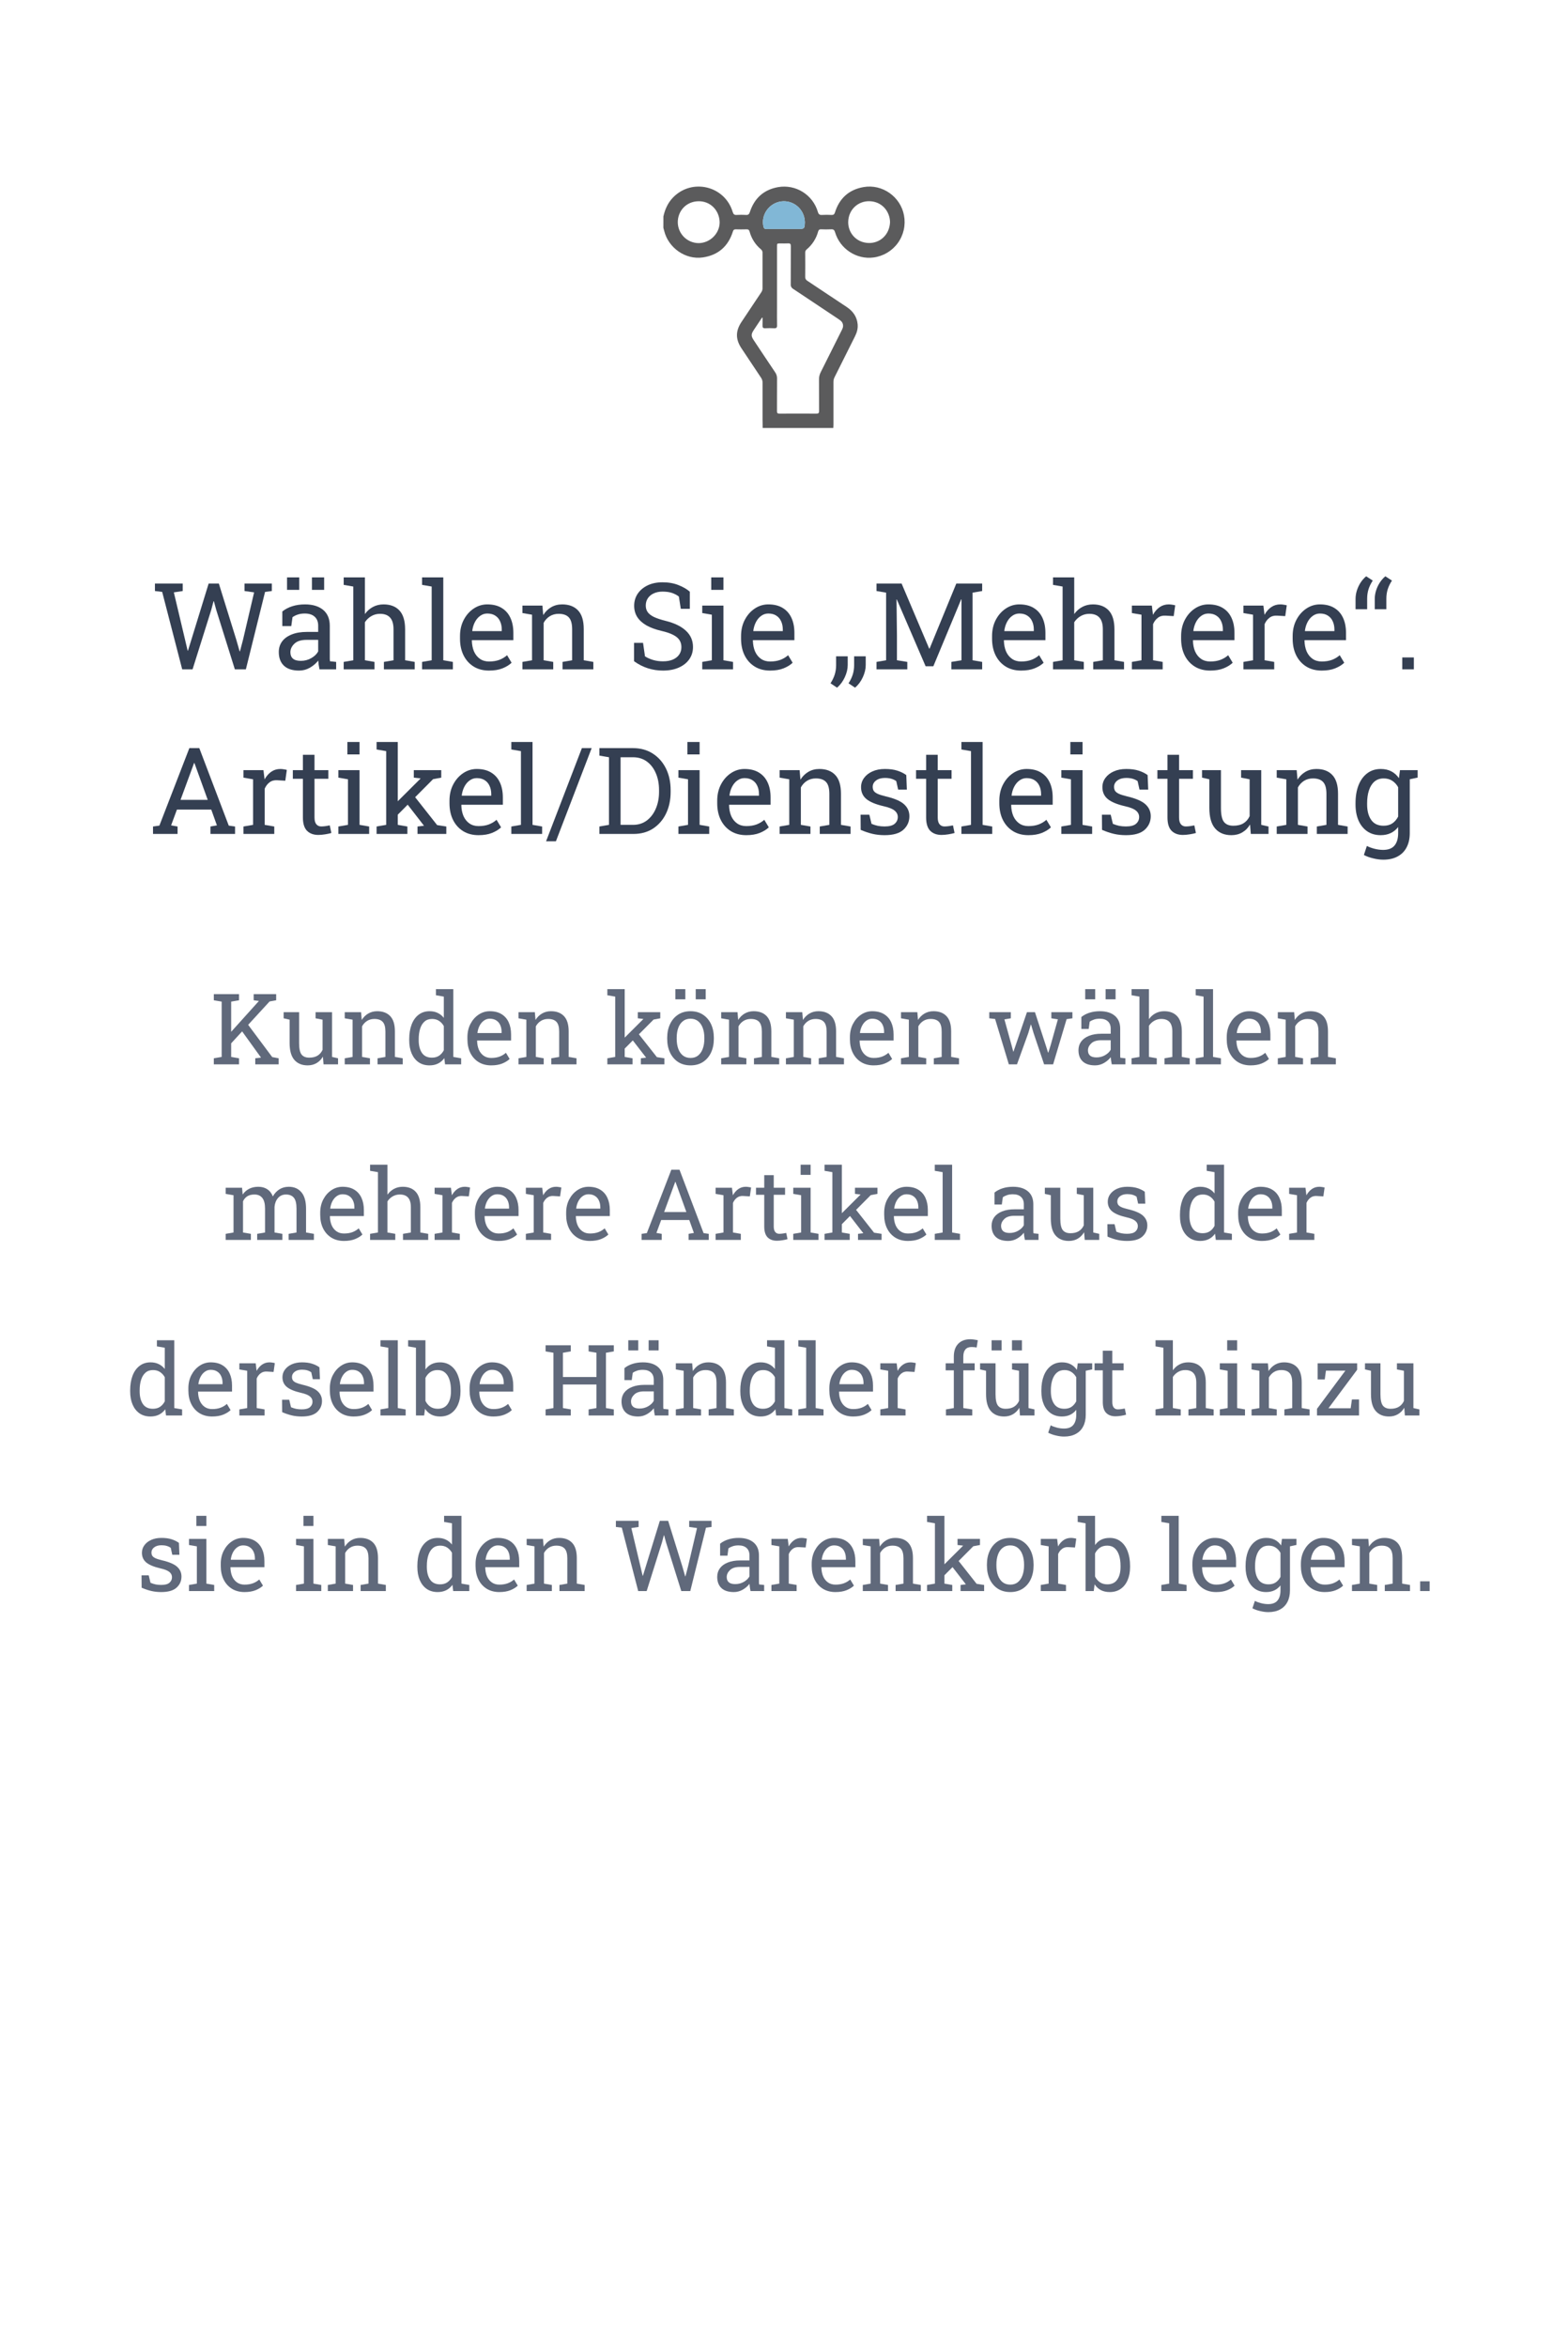 <svg width="286" height="428" viewBox="0 0 286 428" fill="none" xmlns="http://www.w3.org/2000/svg">
<path d="M33.233 122.001L29.581 107.886L28.26 107.725V106.36H33.33V107.725L31.708 107.972L33.749 116.576L34.222 118.585L34.286 118.596L34.909 116.587L38.057 106.36H39.915L43.095 116.587L43.707 118.714H43.772L44.33 116.587L46.35 107.972L44.599 107.725V106.36H49.583V107.725L48.348 107.886L44.846 122.001H42.837L39.442 111.173L39.013 109.594H38.948L38.529 111.173L35.124 122.001H33.233Z" fill="#343F52"/>
<path d="M54.557 122.227C53.346 122.227 52.426 121.933 51.796 121.346C51.166 120.751 50.851 119.917 50.851 118.843C50.851 118.105 51.051 117.464 51.452 116.92C51.86 116.368 52.448 115.942 53.214 115.642C53.98 115.334 54.897 115.18 55.964 115.18H58.037V114.041C58.037 113.339 57.822 112.795 57.393 112.408C56.97 112.021 56.372 111.828 55.599 111.828C55.112 111.828 54.689 111.889 54.331 112.011C53.973 112.125 53.647 112.286 53.353 112.494L53.128 114.116H51.495V111.452C52.018 111.03 52.627 110.711 53.321 110.496C54.016 110.274 54.786 110.163 55.631 110.163C57.042 110.163 58.148 110.5 58.95 111.173C59.752 111.846 60.153 112.809 60.153 114.062V119.659C60.153 119.81 60.153 119.956 60.153 120.1C60.16 120.243 60.171 120.386 60.185 120.529L61.313 120.647V122.001H58.273C58.209 121.686 58.159 121.403 58.123 121.152C58.087 120.902 58.062 120.651 58.048 120.4C57.64 120.923 57.128 121.36 56.512 121.711C55.903 122.055 55.251 122.227 54.557 122.227ZM54.868 120.454C55.57 120.454 56.211 120.286 56.791 119.949C57.371 119.613 57.786 119.208 58.037 118.735V116.63H55.889C54.915 116.63 54.184 116.863 53.697 117.328C53.21 117.794 52.967 118.313 52.967 118.886C52.967 119.394 53.124 119.785 53.44 120.057C53.755 120.322 54.231 120.454 54.868 120.454ZM56.898 107.51V105.243H59.122V107.51H56.898ZM52.355 107.51V105.243H54.578V107.51H52.355Z" fill="#343F52"/>
<path d="M62.688 122.001V120.647L64.439 120.347V106.908L62.688 106.607V105.243H66.556V111.925C66.957 111.366 67.447 110.933 68.027 110.625C68.607 110.317 69.252 110.163 69.961 110.163C71.207 110.163 72.174 110.535 72.861 111.28C73.549 112.025 73.893 113.171 73.893 114.718V120.347L75.644 120.647V122.001H70.025V120.647L71.776 120.347V114.696C71.776 113.737 71.569 113.028 71.153 112.569C70.745 112.111 70.133 111.882 69.316 111.882C68.736 111.882 68.206 112.021 67.727 112.301C67.254 112.573 66.864 112.945 66.556 113.418V120.347L68.307 120.647V122.001H62.688Z" fill="#343F52"/>
<path d="M76.986 122.001V120.647L78.737 120.347V106.908L76.986 106.607V105.243H80.853V120.347L82.605 120.647V122.001H76.986Z" fill="#343F52"/>
<path d="M89.2 122.227C88.126 122.227 87.191 121.983 86.397 121.496C85.602 121.002 84.986 120.318 84.549 119.444C84.119 118.571 83.904 117.561 83.904 116.415V115.942C83.904 114.84 84.13 113.855 84.581 112.988C85.039 112.115 85.644 111.427 86.397 110.926C87.156 110.417 87.983 110.163 88.878 110.163C89.924 110.163 90.797 110.378 91.499 110.808C92.208 111.237 92.742 111.842 93.1 112.623C93.458 113.396 93.637 114.31 93.637 115.362V116.684H86.096L86.064 116.737C86.078 117.482 86.207 118.145 86.45 118.725C86.701 119.298 87.059 119.749 87.524 120.078C87.99 120.408 88.549 120.572 89.2 120.572C89.916 120.572 90.543 120.472 91.08 120.271C91.624 120.064 92.093 119.781 92.487 119.423L93.314 120.798C92.899 121.199 92.348 121.539 91.66 121.818C90.98 122.09 90.16 122.227 89.2 122.227ZM86.16 115.029H91.52V114.75C91.52 114.191 91.42 113.694 91.22 113.257C91.026 112.813 90.733 112.465 90.339 112.215C89.952 111.957 89.465 111.828 88.878 111.828C88.405 111.828 87.976 111.968 87.589 112.247C87.202 112.519 86.883 112.892 86.633 113.364C86.382 113.837 86.217 114.374 86.139 114.976L86.16 115.029Z" fill="#343F52"/>
<path d="M95.291 122.001V120.647L97.042 120.347V112.043L95.291 111.742V110.378H98.933L99.083 112.107C99.47 111.492 99.953 111.015 100.533 110.679C101.12 110.335 101.786 110.163 102.531 110.163C103.785 110.163 104.755 110.532 105.442 111.27C106.13 112 106.474 113.132 106.474 114.664V120.347L108.225 120.647V122.001H102.606V120.647L104.357 120.347V114.707C104.357 113.683 104.153 112.956 103.745 112.526C103.344 112.097 102.728 111.882 101.897 111.882C101.289 111.882 100.748 112.029 100.275 112.322C99.81 112.616 99.438 113.017 99.158 113.525V120.347L100.909 120.647V122.001H95.291Z" fill="#343F52"/>
<path d="M120.922 122.227C119.969 122.227 119.053 122.087 118.172 121.808C117.291 121.528 116.45 121.099 115.647 120.519V117.178H117.291L117.646 119.638C118.111 119.924 118.616 120.146 119.16 120.304C119.704 120.461 120.292 120.54 120.922 120.54C121.638 120.54 122.243 120.433 122.737 120.218C123.239 119.996 123.622 119.691 123.887 119.305C124.152 118.918 124.284 118.467 124.284 117.951C124.284 117.471 124.17 117.049 123.94 116.684C123.711 116.318 123.332 116 122.802 115.728C122.279 115.448 121.563 115.205 120.653 114.997C119.579 114.746 118.67 114.413 117.925 113.998C117.187 113.576 116.625 113.067 116.238 112.473C115.859 111.871 115.669 111.184 115.669 110.41C115.669 109.594 115.884 108.863 116.313 108.219C116.75 107.574 117.355 107.066 118.129 106.693C118.902 106.321 119.805 106.135 120.836 106.135C121.932 106.135 122.898 106.303 123.736 106.64C124.581 106.969 125.276 107.37 125.82 107.843V110.969H124.177L123.822 108.734C123.5 108.477 123.099 108.262 122.619 108.09C122.139 107.918 121.545 107.832 120.836 107.832C120.234 107.832 119.704 107.939 119.246 108.154C118.788 108.362 118.43 108.656 118.172 109.035C117.914 109.415 117.785 109.862 117.785 110.378C117.785 110.829 117.9 111.223 118.129 111.56C118.365 111.896 118.745 112.193 119.268 112.451C119.798 112.702 120.503 112.938 121.384 113.16C123.031 113.568 124.277 114.174 125.122 114.976C125.974 115.771 126.4 116.755 126.4 117.93C126.4 118.768 126.175 119.512 125.724 120.164C125.272 120.809 124.635 121.313 123.812 121.679C122.995 122.044 122.032 122.227 120.922 122.227Z" fill="#343F52"/>
<path d="M128.087 122.001V120.647L129.838 120.347V112.043L128.087 111.742V110.378H131.954V120.347L133.705 120.647V122.001H128.087ZM129.73 107.51V105.243H131.954V107.51H129.73Z" fill="#343F52"/>
<path d="M140.462 122.227C139.388 122.227 138.453 121.983 137.658 121.496C136.863 121.002 136.247 120.318 135.811 119.444C135.381 118.571 135.166 117.561 135.166 116.415V115.942C135.166 114.84 135.392 113.855 135.843 112.988C136.301 112.115 136.906 111.427 137.658 110.926C138.417 110.417 139.244 110.163 140.14 110.163C141.185 110.163 142.059 110.378 142.761 110.808C143.47 111.237 144.003 111.842 144.361 112.623C144.719 113.396 144.898 114.31 144.898 115.362V116.684H137.357L137.325 116.737C137.34 117.482 137.468 118.145 137.712 118.725C137.963 119.298 138.321 119.749 138.786 120.078C139.252 120.408 139.81 120.572 140.462 120.572C141.178 120.572 141.805 120.472 142.342 120.271C142.886 120.064 143.355 119.781 143.749 119.423L144.576 120.798C144.161 121.199 143.609 121.539 142.922 121.818C142.242 122.09 141.422 122.227 140.462 122.227ZM137.422 115.029H142.782V114.75C142.782 114.191 142.682 113.694 142.481 113.257C142.288 112.813 141.994 112.465 141.601 112.215C141.214 111.957 140.727 111.828 140.14 111.828C139.667 111.828 139.237 111.968 138.851 112.247C138.464 112.519 138.145 112.892 137.895 113.364C137.644 113.837 137.479 114.374 137.4 114.976L137.422 115.029Z" fill="#343F52"/>
<path d="M152.676 125.342L151.483 124.547C151.82 124.031 152.074 123.505 152.246 122.968C152.418 122.431 152.504 121.861 152.504 121.26V119.627H154.62V121.228C154.62 121.929 154.445 122.663 154.094 123.43C153.743 124.196 153.27 124.833 152.676 125.342ZM155.963 125.342L154.771 124.547C155.107 124.031 155.361 123.505 155.533 122.968C155.705 122.431 155.791 121.861 155.791 121.26V119.627H157.907V121.228C157.907 121.929 157.732 122.663 157.381 123.43C157.03 124.196 156.557 124.833 155.963 125.342Z" fill="#343F52"/>
<path d="M159.873 122.001V120.647L161.624 120.347V108.025L159.873 107.725V106.36H164.449L169.487 118.23H169.552L174.429 106.36H179.145V107.725L177.394 108.025V120.347L179.145 120.647V122.001H173.526V120.647L175.374 120.347V109.25L175.32 109.239L170.239 121.442H168.832L163.579 109.261L163.525 109.271L163.601 115.813V120.347L165.491 120.647V122.001H159.873Z" fill="#343F52"/>
<path d="M186.245 122.227C185.171 122.227 184.236 121.983 183.441 121.496C182.646 121.002 182.031 120.318 181.594 119.444C181.164 118.571 180.949 117.561 180.949 116.415V115.942C180.949 114.84 181.175 113.855 181.626 112.988C182.084 112.115 182.689 111.427 183.441 110.926C184.201 110.417 185.028 110.163 185.923 110.163C186.968 110.163 187.842 110.378 188.544 110.808C189.253 111.237 189.786 111.842 190.145 112.623C190.503 113.396 190.682 114.31 190.682 115.362V116.684H183.141L183.108 116.737C183.123 117.482 183.252 118.145 183.495 118.725C183.746 119.298 184.104 119.749 184.569 120.078C185.035 120.408 185.593 120.572 186.245 120.572C186.961 120.572 187.588 120.472 188.125 120.271C188.669 120.064 189.138 119.781 189.532 119.423L190.359 120.798C189.944 121.199 189.393 121.539 188.705 121.818C188.025 122.09 187.205 122.227 186.245 122.227ZM183.205 115.029H188.565V114.75C188.565 114.191 188.465 113.694 188.265 113.257C188.071 112.813 187.778 112.465 187.384 112.215C186.997 111.957 186.51 111.828 185.923 111.828C185.45 111.828 185.021 111.968 184.634 112.247C184.247 112.519 183.928 112.892 183.678 113.364C183.427 113.837 183.262 114.374 183.184 114.976L183.205 115.029Z" fill="#343F52"/>
<path d="M192.067 122.001V120.647L193.818 120.347V106.908L192.067 106.607V105.243H195.935V111.925C196.336 111.366 196.826 110.933 197.406 110.625C197.986 110.317 198.631 110.163 199.34 110.163C200.586 110.163 201.553 110.535 202.24 111.28C202.928 112.025 203.271 113.171 203.271 114.718V120.347L205.022 120.647V122.001H199.404V120.647L201.155 120.347V114.696C201.155 113.737 200.948 113.028 200.532 112.569C200.124 112.111 199.512 111.882 198.695 111.882C198.115 111.882 197.585 112.021 197.105 112.301C196.633 112.573 196.243 112.945 195.935 113.418V120.347L197.686 120.647V122.001H192.067Z" fill="#343F52"/>
<path d="M206.451 122.001V120.647L208.202 120.347V112.043L206.451 111.742V110.378H210.093L210.275 111.86L210.297 112.064C210.626 111.47 211.031 111.005 211.511 110.668C211.998 110.331 212.553 110.163 213.176 110.163C213.398 110.163 213.623 110.185 213.853 110.228C214.089 110.263 214.257 110.299 214.357 110.335L214.078 112.301L212.606 112.215C212.048 112.179 211.579 112.308 211.199 112.602C210.82 112.888 210.526 113.275 210.318 113.762V120.347L212.069 120.647V122.001H206.451Z" fill="#343F52"/>
<path d="M220.728 122.227C219.653 122.227 218.719 121.983 217.924 121.496C217.129 121.002 216.513 120.318 216.076 119.444C215.646 118.571 215.432 117.561 215.432 116.415V115.942C215.432 114.84 215.657 113.855 216.108 112.988C216.567 112.115 217.172 111.427 217.924 110.926C218.683 110.417 219.51 110.163 220.405 110.163C221.451 110.163 222.325 110.378 223.026 110.808C223.735 111.237 224.269 111.842 224.627 112.623C224.985 113.396 225.164 114.31 225.164 115.362V116.684H217.623L217.591 116.737C217.605 117.482 217.734 118.145 217.978 118.725C218.228 119.298 218.586 119.749 219.052 120.078C219.517 120.408 220.076 120.572 220.728 120.572C221.444 120.572 222.07 120.472 222.607 120.271C223.152 120.064 223.621 119.781 224.015 119.423L224.842 120.798C224.426 121.199 223.875 121.539 223.188 121.818C222.507 122.09 221.687 122.227 220.728 122.227ZM217.688 115.029H223.048V114.75C223.048 114.191 222.948 113.694 222.747 113.257C222.554 112.813 222.26 112.465 221.866 112.215C221.479 111.957 220.993 111.828 220.405 111.828C219.933 111.828 219.503 111.968 219.116 112.247C218.729 112.519 218.411 112.892 218.16 113.364C217.91 113.837 217.745 114.374 217.666 114.976L217.688 115.029Z" fill="#343F52"/>
<path d="M226.797 122.001V120.647L228.548 120.347V112.043L226.797 111.742V110.378H230.438L230.621 111.86L230.643 112.064C230.972 111.47 231.377 111.005 231.856 110.668C232.343 110.331 232.898 110.163 233.521 110.163C233.743 110.163 233.969 110.185 234.198 110.228C234.435 110.263 234.603 110.299 234.703 110.335L234.424 112.301L232.952 112.215C232.394 112.179 231.924 112.308 231.545 112.602C231.165 112.888 230.872 113.275 230.664 113.762V120.347L232.415 120.647V122.001H226.797Z" fill="#343F52"/>
<path d="M241.073 122.227C239.999 122.227 239.064 121.983 238.27 121.496C237.475 121.002 236.859 120.318 236.422 119.444C235.992 118.571 235.777 117.561 235.777 116.415V115.942C235.777 114.84 236.003 113.855 236.454 112.988C236.912 112.115 237.518 111.427 238.27 110.926C239.029 110.417 239.856 110.163 240.751 110.163C241.797 110.163 242.67 110.378 243.372 110.808C244.081 111.237 244.615 111.842 244.973 112.623C245.331 113.396 245.51 114.31 245.51 115.362V116.684H237.969L237.937 116.737C237.951 117.482 238.08 118.145 238.323 118.725C238.574 119.298 238.932 119.749 239.397 120.078C239.863 120.408 240.422 120.572 241.073 120.572C241.789 120.572 242.416 120.472 242.953 120.271C243.497 120.064 243.966 119.781 244.36 119.423L245.188 120.798C244.772 121.199 244.221 121.539 243.533 121.818C242.853 122.09 242.033 122.227 241.073 122.227ZM238.033 115.029H243.394V114.75C243.394 114.191 243.293 113.694 243.093 113.257C242.899 112.813 242.606 112.465 242.212 112.215C241.825 111.957 241.338 111.828 240.751 111.828C240.278 111.828 239.849 111.968 239.462 112.247C239.075 112.519 238.757 112.892 238.506 113.364C238.255 113.837 238.09 114.374 238.012 114.976L238.033 115.029Z" fill="#343F52"/>
<path d="M247.25 111.044V109.153C247.25 108.681 247.325 108.19 247.476 107.682C247.633 107.173 247.855 106.69 248.142 106.231C248.435 105.773 248.783 105.376 249.184 105.039L250.387 105.823C250.043 106.346 249.785 106.876 249.613 107.413C249.449 107.943 249.366 108.512 249.366 109.121V111.044H247.25ZM250.752 111.044V109.153C250.752 108.681 250.827 108.19 250.978 107.682C251.135 107.173 251.357 106.69 251.644 106.231C251.937 105.773 252.285 105.376 252.686 105.039L253.889 105.823C253.545 106.346 253.287 106.876 253.115 107.413C252.951 107.943 252.868 108.512 252.868 109.121V111.044H250.752Z" fill="#343F52"/>
<path d="M255.769 122.001V119.831H257.885V122.001H255.769Z" fill="#343F52"/>
<path d="M27.91 152.001V150.647L29.07 150.486L34.538 136.36H36.353L41.725 150.486L42.874 150.647V152.001H38.384V150.647L39.565 150.443L38.534 147.564H32.272L31.208 150.443L32.39 150.647V152.001H27.91ZM32.927 145.792H37.89L35.591 139.433L35.462 139.078H35.398L35.269 139.433L32.927 145.792Z" fill="#343F52"/>
<path d="M44.41 152.001V150.647L46.161 150.347V142.043L44.41 141.742V140.378H48.052L48.234 141.86L48.256 142.064C48.585 141.47 48.99 141.005 49.47 140.668C49.957 140.331 50.512 140.163 51.135 140.163C51.357 140.163 51.582 140.185 51.812 140.228C52.048 140.263 52.216 140.299 52.316 140.335L52.037 142.301L50.565 142.215C50.007 142.179 49.538 142.308 49.158 142.602C48.779 142.888 48.485 143.275 48.277 143.762V150.347L50.028 150.647V152.001H44.41Z" fill="#343F52"/>
<path d="M58.053 152.184C57.193 152.184 56.509 151.933 56.001 151.432C55.5 150.923 55.249 150.114 55.249 149.004V141.946H53.412V140.378H55.249V137.574H57.365V140.378H59.89V141.946H57.365V149.004C57.365 149.562 57.476 149.974 57.698 150.239C57.92 150.504 58.217 150.637 58.59 150.637C58.84 150.637 59.12 150.615 59.428 150.572C59.736 150.522 59.976 150.479 60.148 150.443L60.438 151.829C60.13 151.922 59.75 152.005 59.299 152.076C58.855 152.148 58.44 152.184 58.053 152.184Z" fill="#343F52"/>
<path d="M61.716 152.001V150.647L63.467 150.347V142.043L61.716 141.742V140.378H65.583V150.347L67.334 150.647V152.001H61.716ZM63.359 137.51V135.243H65.583V137.51H63.359Z" fill="#343F52"/>
<path d="M68.688 152.001V150.647L70.439 150.347V136.908L68.688 136.607V135.243H72.555V150.347L74.306 150.647V152.001H68.688ZM76.153 152.001V150.647L77.335 150.508L77.303 150.465L73.94 146.125L75.036 144.438L79.731 150.39L81.406 150.647V152.001H76.153ZM72.404 148.639L71.62 146.974L76.669 141.946L76.723 141.882L75.477 141.742V140.378H80.482V141.742L78.989 142.021L72.404 148.639Z" fill="#343F52"/>
<path d="M87.282 152.227C86.208 152.227 85.273 151.983 84.478 151.496C83.684 151.002 83.068 150.318 82.631 149.444C82.201 148.571 81.986 147.561 81.986 146.415V145.942C81.986 144.84 82.212 143.855 82.663 142.988C83.121 142.115 83.727 141.427 84.478 140.926C85.238 140.417 86.065 140.163 86.96 140.163C88.005 140.163 88.879 140.378 89.581 140.808C90.29 141.237 90.824 141.842 91.182 142.623C91.54 143.396 91.719 144.31 91.719 145.362V146.684H84.178L84.145 146.737C84.16 147.482 84.289 148.145 84.532 148.725C84.783 149.298 85.141 149.749 85.606 150.078C86.072 150.408 86.63 150.572 87.282 150.572C87.998 150.572 88.625 150.472 89.162 150.271C89.706 150.064 90.175 149.781 90.569 149.423L91.397 150.798C90.981 151.199 90.43 151.539 89.742 151.818C89.062 152.09 88.242 152.227 87.282 152.227ZM84.242 145.029H89.603V144.75C89.603 144.191 89.502 143.694 89.302 143.257C89.108 142.813 88.815 142.465 88.421 142.215C88.034 141.957 87.547 141.828 86.96 141.828C86.487 141.828 86.058 141.968 85.671 142.247C85.284 142.519 84.966 142.892 84.715 143.364C84.464 143.837 84.299 144.374 84.221 144.976L84.242 145.029Z" fill="#343F52"/>
<path d="M93.266 152.001V150.647L95.017 150.347V136.908L93.266 136.607V135.243H97.133V150.347L98.884 150.647V152.001H93.266Z" fill="#343F52"/>
<path d="M99.603 153.344L106.135 136.36H107.918L101.397 153.344H99.603Z" fill="#343F52"/>
<path d="M109.325 152.001V150.647L111.076 150.347V138.025L109.325 137.725V136.36H115.448C116.83 136.36 118.034 136.69 119.058 137.349C120.089 138.007 120.891 138.913 121.464 140.066C122.037 141.219 122.323 142.537 122.323 144.02V144.353C122.323 145.799 122.048 147.103 121.496 148.263C120.945 149.416 120.16 150.329 119.144 151.002C118.134 151.668 116.938 152.001 115.556 152.001H109.325ZM113.192 150.347H115.448C116.437 150.347 117.285 150.078 117.994 149.541C118.703 148.997 119.247 148.273 119.627 147.371C120.014 146.462 120.207 145.455 120.207 144.353V143.998C120.207 142.859 120.014 141.842 119.627 140.947C119.247 140.045 118.703 139.332 117.994 138.81C117.285 138.287 116.437 138.025 115.448 138.025H113.192V150.347Z" fill="#343F52"/>
<path d="M123.741 152.001V150.647L125.492 150.347V142.043L123.741 141.742V140.378H127.608V150.347L129.359 150.647V152.001H123.741ZM125.385 137.51V135.243H127.608V137.51H125.385Z" fill="#343F52"/>
<path d="M136.116 152.227C135.042 152.227 134.107 151.983 133.312 151.496C132.518 151.002 131.902 150.318 131.465 149.444C131.035 148.571 130.82 147.561 130.82 146.415V145.942C130.82 144.84 131.046 143.855 131.497 142.988C131.955 142.115 132.561 141.427 133.312 140.926C134.072 140.417 134.899 140.163 135.794 140.163C136.84 140.163 137.713 140.378 138.415 140.808C139.124 141.237 139.658 141.842 140.016 142.623C140.374 143.396 140.553 144.31 140.553 145.362V146.684H133.012L132.979 146.737C132.994 147.482 133.123 148.145 133.366 148.725C133.617 149.298 133.975 149.749 134.44 150.078C134.906 150.408 135.465 150.572 136.116 150.572C136.832 150.572 137.459 150.472 137.996 150.271C138.54 150.064 139.009 149.781 139.403 149.423L140.23 150.798C139.815 151.199 139.264 151.539 138.576 151.818C137.896 152.09 137.076 152.227 136.116 152.227ZM133.076 145.029H138.437V144.75C138.437 144.191 138.336 143.694 138.136 143.257C137.942 142.813 137.649 142.465 137.255 142.215C136.868 141.957 136.381 141.828 135.794 141.828C135.321 141.828 134.892 141.968 134.505 142.247C134.118 142.519 133.799 142.892 133.549 143.364C133.298 143.837 133.133 144.374 133.055 144.976L133.076 145.029Z" fill="#343F52"/>
<path d="M142.207 152.001V150.647L143.958 150.347V142.043L142.207 141.742V140.378H145.849L145.999 142.107C146.386 141.492 146.869 141.015 147.449 140.679C148.036 140.335 148.702 140.163 149.447 140.163C150.701 140.163 151.671 140.532 152.358 141.27C153.046 142 153.39 143.132 153.39 144.664V150.347L155.141 150.647V152.001H149.522V150.647L151.273 150.347V144.707C151.273 143.683 151.069 142.956 150.661 142.526C150.26 142.097 149.644 141.882 148.813 141.882C148.205 141.882 147.664 142.029 147.191 142.322C146.726 142.616 146.354 143.017 146.074 143.525V150.347L147.825 150.647V152.001H142.207Z" fill="#343F52"/>
<path d="M161.35 152.227C160.569 152.227 159.839 152.148 159.158 151.99C158.478 151.833 157.755 151.589 156.988 151.26L156.967 148.499H158.567L158.965 150.164C159.366 150.329 159.753 150.451 160.125 150.529C160.505 150.601 160.913 150.637 161.35 150.637C162.209 150.637 162.825 150.472 163.197 150.143C163.57 149.813 163.756 149.405 163.756 148.918C163.756 148.46 163.566 148.073 163.187 147.758C162.814 147.436 162.134 147.163 161.146 146.941C159.742 146.619 158.707 146.189 158.041 145.652C157.382 145.108 157.053 144.385 157.053 143.482C157.053 142.852 157.235 142.29 157.601 141.796C157.966 141.295 158.474 140.897 159.126 140.604C159.778 140.31 160.537 140.163 161.403 140.163C162.284 140.163 163.036 140.263 163.659 140.464C164.289 140.664 164.837 140.933 165.303 141.27L165.41 143.923H163.82L163.477 142.376C163.226 142.19 162.929 142.047 162.585 141.946C162.241 141.846 161.847 141.796 161.403 141.796C160.744 141.796 160.207 141.95 159.792 142.258C159.384 142.566 159.18 142.952 159.18 143.418C159.18 143.69 159.237 143.926 159.352 144.127C159.473 144.327 159.702 144.51 160.039 144.675C160.376 144.832 160.87 144.99 161.521 145.147C163.14 145.527 164.268 146.01 164.905 146.598C165.55 147.185 165.872 147.908 165.872 148.768C165.872 149.749 165.507 150.572 164.776 151.238C164.053 151.897 162.911 152.227 161.35 152.227Z" fill="#343F52"/>
<path d="M171.727 152.184C170.867 152.184 170.183 151.933 169.675 151.432C169.174 150.923 168.923 150.114 168.923 149.004V141.946H167.086V140.378H168.923V137.574H171.039V140.378H173.563V141.946H171.039V149.004C171.039 149.562 171.15 149.974 171.372 150.239C171.594 150.504 171.891 150.637 172.264 150.637C172.514 150.637 172.794 150.615 173.102 150.572C173.41 150.522 173.649 150.479 173.821 150.443L174.111 151.829C173.803 151.922 173.424 152.005 172.973 152.076C172.529 152.148 172.113 152.184 171.727 152.184Z" fill="#343F52"/>
<path d="M175.357 152.001V150.647L177.108 150.347V136.908L175.357 136.607V135.243H179.225V150.347L180.976 150.647V152.001H175.357Z" fill="#343F52"/>
<path d="M187.571 152.227C186.497 152.227 185.562 151.983 184.768 151.496C183.973 151.002 183.357 150.318 182.92 149.444C182.49 148.571 182.275 147.561 182.275 146.415V145.942C182.275 144.84 182.501 143.855 182.952 142.988C183.41 142.115 184.016 141.427 184.768 140.926C185.527 140.417 186.354 140.163 187.249 140.163C188.295 140.163 189.168 140.378 189.87 140.808C190.579 141.237 191.113 141.842 191.471 142.623C191.829 143.396 192.008 144.31 192.008 145.362V146.684H184.467L184.435 146.737C184.449 147.482 184.578 148.145 184.821 148.725C185.072 149.298 185.43 149.749 185.896 150.078C186.361 150.408 186.92 150.572 187.571 150.572C188.287 150.572 188.914 150.472 189.451 150.271C189.995 150.064 190.465 149.781 190.858 149.423L191.686 150.798C191.27 151.199 190.719 151.539 190.031 151.818C189.351 152.09 188.531 152.227 187.571 152.227ZM184.531 145.029H189.892V144.75C189.892 144.191 189.791 143.694 189.591 143.257C189.397 142.813 189.104 142.465 188.71 142.215C188.323 141.957 187.836 141.828 187.249 141.828C186.776 141.828 186.347 141.968 185.96 142.247C185.573 142.519 185.255 142.892 185.004 143.364C184.753 143.837 184.589 144.374 184.51 144.976L184.531 145.029Z" fill="#343F52"/>
<path d="M193.587 152.001V150.647L195.338 150.347V142.043L193.587 141.742V140.378H197.454V150.347L199.205 150.647V152.001H193.587ZM195.23 137.51V135.243H197.454V137.51H195.23Z" fill="#343F52"/>
<path d="M205.371 152.227C204.59 152.227 203.86 152.148 203.18 151.99C202.499 151.833 201.776 151.589 201.01 151.26L200.988 148.499H202.589L202.986 150.164C203.387 150.329 203.774 150.451 204.146 150.529C204.526 150.601 204.934 150.637 205.371 150.637C206.23 150.637 206.846 150.472 207.219 150.143C207.591 149.813 207.777 149.405 207.777 148.918C207.777 148.46 207.588 148.073 207.208 147.758C206.836 147.436 206.155 147.163 205.167 146.941C203.763 146.619 202.729 146.189 202.062 145.652C201.404 145.108 201.074 144.385 201.074 143.482C201.074 142.852 201.257 142.29 201.622 141.796C201.987 141.295 202.496 140.897 203.147 140.604C203.799 140.31 204.558 140.163 205.425 140.163C206.306 140.163 207.058 140.263 207.681 140.464C208.311 140.664 208.859 140.933 209.324 141.27L209.432 143.923H207.842L207.498 142.376C207.247 142.19 206.95 142.047 206.606 141.946C206.263 141.846 205.869 141.796 205.425 141.796C204.766 141.796 204.229 141.95 203.813 142.258C203.405 142.566 203.201 142.952 203.201 143.418C203.201 143.69 203.258 143.926 203.373 144.127C203.495 144.327 203.724 144.51 204.061 144.675C204.397 144.832 204.891 144.99 205.543 145.147C207.161 145.527 208.289 146.01 208.927 146.598C209.571 147.185 209.894 147.908 209.894 148.768C209.894 149.749 209.528 150.572 208.798 151.238C208.075 151.897 206.932 152.227 205.371 152.227Z" fill="#343F52"/>
<path d="M215.748 152.184C214.889 152.184 214.205 151.933 213.696 151.432C213.195 150.923 212.944 150.114 212.944 149.004V141.946H211.107V140.378H212.944V137.574H215.061V140.378H217.585V141.946H215.061V149.004C215.061 149.562 215.172 149.974 215.394 150.239C215.616 150.504 215.913 150.637 216.285 150.637C216.536 150.637 216.815 150.615 217.123 150.572C217.431 150.522 217.671 150.479 217.843 150.443L218.133 151.829C217.825 151.922 217.445 152.005 216.994 152.076C216.55 152.148 216.135 152.184 215.748 152.184Z" fill="#343F52"/>
<path d="M224.6 152.227C223.339 152.227 222.354 151.822 221.646 151.013C220.937 150.203 220.582 148.943 220.582 147.231V142.043L219.25 141.742V140.378H222.698V147.253C222.698 148.492 222.881 149.344 223.246 149.81C223.611 150.275 224.181 150.508 224.954 150.508C225.706 150.508 226.326 150.357 226.812 150.057C227.307 149.749 227.679 149.315 227.93 148.757V142.043L226.372 141.742V140.378H230.046V150.347L231.378 150.647V152.001H228.145L228.005 150.282C227.64 150.905 227.167 151.385 226.587 151.722C226.014 152.058 225.352 152.227 224.6 152.227Z" fill="#343F52"/>
<path d="M232.871 152.001V150.647L234.622 150.347V142.043L232.871 141.742V140.378H236.513L236.663 142.107C237.05 141.492 237.533 141.015 238.113 140.679C238.701 140.335 239.367 140.163 240.111 140.163C241.365 140.163 242.335 140.532 243.022 141.27C243.71 142 244.054 143.132 244.054 144.664V150.347L245.805 150.647V152.001H240.187V150.647L241.938 150.347V144.707C241.938 143.683 241.733 142.956 241.325 142.526C240.924 142.097 240.308 141.882 239.478 141.882C238.869 141.882 238.328 142.029 237.855 142.322C237.39 142.616 237.018 143.017 236.738 143.525V150.347L238.489 150.647V152.001H232.871Z" fill="#343F52"/>
<path d="M252.304 156.695C251.745 156.695 251.14 156.617 250.488 156.459C249.837 156.309 249.264 156.101 248.77 155.836L249.317 154.192C249.711 154.4 250.177 154.572 250.714 154.708C251.251 154.844 251.774 154.912 252.282 154.912C253.228 154.912 253.919 154.647 254.355 154.117C254.799 153.587 255.021 152.832 255.021 151.851V150.744C254.642 151.231 254.187 151.6 253.657 151.851C253.127 152.101 252.519 152.227 251.831 152.227C250.886 152.227 250.069 151.994 249.382 151.528C248.694 151.056 248.164 150.4 247.792 149.562C247.427 148.717 247.244 147.74 247.244 146.63V146.404C247.244 145.158 247.427 144.066 247.792 143.128C248.164 142.19 248.694 141.463 249.382 140.947C250.069 140.424 250.893 140.163 251.853 140.163C252.583 140.163 253.224 140.306 253.775 140.593C254.327 140.879 254.789 141.295 255.161 141.839L255.354 140.378H257.138V151.851C257.138 152.853 256.948 153.716 256.568 154.439C256.196 155.163 255.648 155.718 254.925 156.104C254.209 156.498 253.335 156.695 252.304 156.695ZM252.357 150.508C252.995 150.508 253.528 150.365 253.958 150.078C254.388 149.785 254.742 149.373 255.021 148.843V143.493C254.749 142.999 254.395 142.609 253.958 142.322C253.521 142.029 252.995 141.882 252.379 141.882C251.706 141.882 251.144 142.075 250.692 142.462C250.248 142.849 249.915 143.382 249.693 144.062C249.471 144.736 249.36 145.516 249.36 146.404V146.63C249.36 147.797 249.607 148.735 250.102 149.444C250.596 150.153 251.348 150.508 252.357 150.508ZM256.815 142.107L255.988 140.378H258.577V141.731L256.815 142.107Z" fill="#343F52"/>
<path d="M42.041 190.301L41.118 189.229L47.191 182.487L47.227 182.443L46.269 182.32V181.204H50.373V182.32L49.169 182.54L42.041 190.301ZM39 194.001V192.894L40.433 192.647V182.566L39 182.32V181.204H43.597V182.32L42.164 182.566V192.647L43.597 192.894V194.001H39ZM46.559 194.001V192.894L47.613 192.771L47.605 192.762L44.062 187.849L45.029 186.486L49.652 192.674L50.83 192.894V194.001H46.559Z" fill="#60697B"/>
<path d="M56.112 194.186C55.081 194.186 54.275 193.854 53.695 193.192C53.115 192.53 52.825 191.499 52.825 190.099V185.854L51.735 185.607V184.491H54.557V190.116C54.557 191.13 54.706 191.827 55.005 192.208C55.304 192.589 55.77 192.779 56.402 192.779C57.018 192.779 57.524 192.656 57.923 192.41C58.327 192.158 58.632 191.804 58.837 191.347V185.854L57.562 185.607V184.491H60.568V192.647L61.658 192.894V194.001H59.013L58.898 192.595C58.6 193.104 58.213 193.497 57.738 193.772C57.27 194.048 56.727 194.186 56.112 194.186Z" fill="#60697B"/>
<path d="M62.88 194.001V192.894L64.312 192.647V185.854L62.88 185.607V184.491H65.859L65.982 185.906C66.299 185.402 66.694 185.013 67.169 184.737C67.649 184.456 68.194 184.315 68.804 184.315C69.829 184.315 70.623 184.617 71.186 185.221C71.748 185.818 72.029 186.744 72.029 187.998V192.647L73.462 192.894V194.001H68.865V192.894L70.298 192.647V188.033C70.298 187.195 70.131 186.601 69.797 186.249C69.469 185.897 68.965 185.722 68.285 185.722C67.787 185.722 67.345 185.842 66.958 186.082C66.577 186.322 66.272 186.65 66.044 187.066V192.647L67.477 192.894V194.001H62.88Z" fill="#60697B"/>
<path d="M78.34 194.186C77.566 194.186 76.901 193.995 76.345 193.614C75.794 193.228 75.372 192.691 75.079 192.006C74.786 191.32 74.64 190.521 74.64 189.606V189.422C74.64 188.402 74.786 187.509 75.079 186.741C75.372 185.974 75.797 185.379 76.353 184.957C76.91 184.529 77.578 184.315 78.357 184.315C78.92 184.315 79.415 184.421 79.843 184.632C80.276 184.837 80.645 185.136 80.95 185.528V181.652L79.518 181.406V180.29H82.682V192.647L84.114 192.894V194.001H81.179L81.038 192.867C80.728 193.301 80.347 193.629 79.895 193.852C79.45 194.074 78.932 194.186 78.34 194.186ZM78.779 192.779C79.295 192.779 79.728 192.662 80.08 192.428C80.432 192.193 80.722 191.862 80.95 191.435V187.022C80.728 186.624 80.438 186.308 80.08 186.073C79.723 185.839 79.295 185.722 78.797 185.722C78.246 185.722 77.792 185.88 77.435 186.196C77.077 186.507 76.811 186.94 76.635 187.497C76.459 188.048 76.371 188.689 76.371 189.422V189.606C76.371 190.562 76.567 191.329 76.96 191.909C77.353 192.489 77.959 192.779 78.779 192.779Z" fill="#60697B"/>
<path d="M89.59 194.186C88.711 194.186 87.946 193.986 87.296 193.588C86.645 193.184 86.142 192.624 85.784 191.909C85.433 191.194 85.257 190.368 85.257 189.431V189.044C85.257 188.142 85.441 187.336 85.811 186.627C86.186 185.912 86.681 185.35 87.296 184.939C87.917 184.523 88.594 184.315 89.326 184.315C90.182 184.315 90.897 184.491 91.471 184.843C92.051 185.194 92.487 185.689 92.78 186.328C93.073 186.961 93.22 187.708 93.22 188.569V189.65H87.05L87.023 189.694C87.035 190.304 87.141 190.846 87.34 191.32C87.545 191.789 87.838 192.158 88.219 192.428C88.6 192.697 89.057 192.832 89.59 192.832C90.176 192.832 90.689 192.75 91.128 192.586C91.573 192.416 91.957 192.185 92.279 191.892L92.956 193.017C92.616 193.345 92.165 193.623 91.603 193.852C91.046 194.074 90.375 194.186 89.59 194.186ZM87.103 188.297H91.488V188.068C91.488 187.611 91.406 187.204 91.242 186.847C91.084 186.483 90.844 186.199 90.522 185.994C90.205 185.783 89.807 185.678 89.326 185.678C88.939 185.678 88.588 185.792 88.272 186.021C87.955 186.243 87.694 186.548 87.489 186.935C87.284 187.321 87.149 187.761 87.085 188.253L87.103 188.297Z" fill="#60697B"/>
<path d="M94.573 194.001V192.894L96.006 192.647V185.854L94.573 185.607V184.491H97.553L97.676 185.906C97.992 185.402 98.388 185.013 98.862 184.737C99.343 184.456 99.888 184.315 100.497 184.315C101.522 184.315 102.316 184.617 102.879 185.221C103.441 185.818 103.723 186.744 103.723 187.998V192.647L105.155 192.894V194.001H100.559V192.894L101.991 192.647V188.033C101.991 187.195 101.824 186.601 101.49 186.249C101.162 185.897 100.658 185.722 99.978 185.722C99.481 185.722 99.038 185.842 98.651 186.082C98.27 186.322 97.966 186.65 97.737 187.066V192.647L99.17 192.894V194.001H94.573Z" fill="#60697B"/>
<path d="M110.78 194.001V192.894L112.213 192.647V181.652L110.78 181.406V180.29H113.944V192.647L115.377 192.894V194.001H110.78ZM116.889 194.001V192.894L117.855 192.779L117.829 192.744L115.078 189.193L115.975 187.813L119.815 192.683L121.187 192.894V194.001H116.889ZM113.821 191.25L113.18 189.888L117.311 185.774L117.354 185.722L116.335 185.607V184.491H120.431V185.607L119.209 185.836L113.821 191.25Z" fill="#60697B"/>
<path d="M125.959 194.186C125.08 194.186 124.321 193.98 123.683 193.57C123.05 193.154 122.561 192.583 122.215 191.856C121.869 191.124 121.696 190.289 121.696 189.352V189.158C121.696 188.221 121.869 187.389 122.215 186.662C122.561 185.93 123.05 185.355 123.683 184.939C124.321 184.523 125.074 184.315 125.941 184.315C126.82 184.315 127.576 184.523 128.209 184.939C128.848 185.355 129.34 185.927 129.686 186.653C130.031 187.38 130.204 188.215 130.204 189.158V189.352C130.204 190.295 130.031 191.133 129.686 191.865C129.34 192.592 128.851 193.16 128.218 193.57C127.585 193.98 126.832 194.186 125.959 194.186ZM125.959 192.832C126.51 192.832 126.97 192.683 127.339 192.384C127.714 192.079 127.995 191.666 128.183 191.145C128.376 190.617 128.473 190.02 128.473 189.352V189.158C128.473 188.49 128.376 187.896 128.183 187.374C127.995 186.847 127.714 186.434 127.339 186.135C126.964 185.83 126.498 185.678 125.941 185.678C125.391 185.678 124.928 185.83 124.553 186.135C124.178 186.434 123.896 186.847 123.709 187.374C123.521 187.896 123.428 188.49 123.428 189.158V189.352C123.428 190.02 123.521 190.617 123.709 191.145C123.896 191.666 124.178 192.079 124.553 192.384C124.934 192.683 125.402 192.832 125.959 192.832ZM126.899 182.145V180.29H128.719V182.145H126.899ZM123.182 182.145V180.29H125.001V182.145H123.182Z" fill="#60697B"/>
<path d="M131.54 194.001V192.894L132.973 192.647V185.854L131.54 185.607V184.491H134.52L134.643 185.906C134.959 185.402 135.354 185.013 135.829 184.737C136.31 184.456 136.854 184.315 137.464 184.315C138.489 184.315 139.283 184.617 139.846 185.221C140.408 185.818 140.689 186.744 140.689 187.998V192.647L142.122 192.894V194.001H137.525V192.894L138.958 192.647V188.033C138.958 187.195 138.791 186.601 138.457 186.249C138.129 185.897 137.625 185.722 136.945 185.722C136.447 185.722 136.005 185.842 135.618 186.082C135.237 186.322 134.933 186.65 134.704 187.066V192.647L136.137 192.894V194.001H131.54Z" fill="#60697B"/>
<path d="M143.353 194.001V192.894L144.785 192.647V185.854L143.353 185.607V184.491H146.332L146.455 185.906C146.771 185.402 147.167 185.013 147.642 184.737C148.122 184.456 148.667 184.315 149.276 184.315C150.302 184.315 151.096 184.617 151.658 185.221C152.221 185.818 152.502 186.744 152.502 187.998V192.647L153.935 192.894V194.001H149.338V192.894L150.771 192.647V188.033C150.771 187.195 150.604 186.601 150.27 186.249C149.941 185.897 149.438 185.722 148.758 185.722C148.26 185.722 147.817 185.842 147.431 186.082C147.05 186.322 146.745 186.65 146.517 187.066V192.647L147.949 192.894V194.001H143.353Z" fill="#60697B"/>
<path d="M159.357 194.186C158.479 194.186 157.714 193.986 157.063 193.588C156.413 193.184 155.909 192.624 155.552 191.909C155.2 191.194 155.024 190.368 155.024 189.431V189.044C155.024 188.142 155.209 187.336 155.578 186.627C155.953 185.912 156.448 185.35 157.063 184.939C157.685 184.523 158.361 184.315 159.094 184.315C159.949 184.315 160.664 184.491 161.238 184.843C161.818 185.194 162.255 185.689 162.548 186.328C162.841 186.961 162.987 187.708 162.987 188.569V189.65H156.817L156.791 189.694C156.803 190.304 156.908 190.846 157.107 191.32C157.312 191.789 157.605 192.158 157.986 192.428C158.367 192.697 158.824 192.832 159.357 192.832C159.943 192.832 160.456 192.75 160.896 192.586C161.341 192.416 161.725 192.185 162.047 191.892L162.724 193.017C162.384 193.345 161.933 193.623 161.37 193.852C160.813 194.074 160.143 194.186 159.357 194.186ZM156.87 188.297H161.256V188.068C161.256 187.611 161.174 187.204 161.01 186.847C160.852 186.483 160.611 186.199 160.289 185.994C159.973 185.783 159.574 185.678 159.094 185.678C158.707 185.678 158.355 185.792 158.039 186.021C157.723 186.243 157.462 186.548 157.257 186.935C157.052 187.321 156.917 187.761 156.853 188.253L156.87 188.297Z" fill="#60697B"/>
<path d="M164.341 194.001V192.894L165.773 192.647V185.854L164.341 185.607V184.491H167.32L167.443 185.906C167.76 185.402 168.155 185.013 168.63 184.737C169.11 184.456 169.655 184.315 170.265 184.315C171.29 184.315 172.084 184.617 172.646 185.221C173.209 185.818 173.49 186.744 173.49 187.998V192.647L174.923 192.894V194.001H170.326V192.894L171.759 192.647V188.033C171.759 187.195 171.592 186.601 171.258 186.249C170.93 185.897 170.426 185.722 169.746 185.722C169.248 185.722 168.806 185.842 168.419 186.082C168.038 186.322 167.733 186.65 167.505 187.066V192.647L168.938 192.894V194.001H164.341Z" fill="#60697B"/>
<path d="M184.011 194.001L181.506 185.73L180.442 185.607V184.491H184.371V185.607L183.202 185.801L184.512 190.538L184.811 191.663H184.863L185.25 190.538L187.315 184.491H188.774L190.743 190.521L191.165 191.856H191.218L191.631 190.521L192.958 185.792L191.763 185.607V184.491H195.604V185.607L194.549 185.757L192.088 194.001H190.444L188.52 188.288L188.062 186.759L188.01 186.768L187.562 188.288L185.496 194.001H184.011Z" fill="#60697B"/>
<path d="M199.743 194.186C198.753 194.186 198 193.945 197.484 193.465C196.969 192.979 196.711 192.296 196.711 191.417C196.711 190.813 196.875 190.289 197.203 189.844C197.537 189.393 198.018 189.044 198.645 188.798C199.271 188.546 200.021 188.42 200.895 188.42H202.591V187.488C202.591 186.914 202.415 186.469 202.063 186.152C201.718 185.836 201.229 185.678 200.596 185.678C200.197 185.678 199.852 185.728 199.559 185.827C199.266 185.921 198.999 186.053 198.759 186.223L198.574 187.55H197.238V185.37C197.666 185.024 198.164 184.764 198.732 184.588C199.301 184.406 199.931 184.315 200.622 184.315C201.776 184.315 202.682 184.591 203.338 185.142C203.994 185.692 204.322 186.48 204.322 187.506V192.085C204.322 192.208 204.322 192.328 204.322 192.445C204.328 192.562 204.337 192.68 204.349 192.797L205.271 192.894V194.001H202.784C202.731 193.743 202.69 193.512 202.661 193.307C202.632 193.102 202.611 192.896 202.6 192.691C202.266 193.119 201.847 193.477 201.343 193.764C200.845 194.045 200.312 194.186 199.743 194.186ZM199.998 192.735C200.572 192.735 201.097 192.598 201.571 192.322C202.046 192.047 202.386 191.716 202.591 191.329V189.606H200.833C200.036 189.606 199.438 189.797 199.04 190.178C198.642 190.559 198.442 190.983 198.442 191.452C198.442 191.868 198.571 192.188 198.829 192.41C199.087 192.627 199.477 192.735 199.998 192.735ZM201.659 182.145V180.29H203.479V182.145H201.659ZM197.941 182.145V180.29H199.761V182.145H197.941Z" fill="#60697B"/>
<path d="M206.396 194.001V192.894L207.829 192.647V181.652L206.396 181.406V180.29H209.561V185.757C209.889 185.3 210.29 184.945 210.765 184.693C211.239 184.441 211.767 184.315 212.347 184.315C213.366 184.315 214.157 184.62 214.72 185.229C215.282 185.839 215.563 186.776 215.563 188.042V192.647L216.996 192.894V194.001H212.399V192.894L213.832 192.647V188.024C213.832 187.239 213.662 186.659 213.322 186.284C212.988 185.909 212.487 185.722 211.819 185.722C211.345 185.722 210.911 185.836 210.519 186.064C210.132 186.287 209.812 186.592 209.561 186.979V192.647L210.993 192.894V194.001H206.396Z" fill="#60697B"/>
<path d="M218.095 194.001V192.894L219.527 192.647V181.652L218.095 181.406V180.29H221.259V192.647L222.691 192.894V194.001H218.095Z" fill="#60697B"/>
<path d="M228.088 194.186C227.209 194.186 226.444 193.986 225.794 193.588C225.144 193.184 224.64 192.624 224.282 191.909C223.931 191.194 223.755 190.368 223.755 189.431V189.044C223.755 188.142 223.939 187.336 224.309 186.627C224.684 185.912 225.179 185.35 225.794 184.939C226.415 184.523 227.092 184.315 227.824 184.315C228.68 184.315 229.395 184.491 229.969 184.843C230.549 185.194 230.985 185.689 231.278 186.328C231.571 186.961 231.718 187.708 231.718 188.569V189.65H225.548L225.521 189.694C225.533 190.304 225.639 190.846 225.838 191.32C226.043 191.789 226.336 192.158 226.717 192.428C227.098 192.697 227.555 192.832 228.088 192.832C228.674 192.832 229.187 192.75 229.626 192.586C230.071 192.416 230.455 192.185 230.777 191.892L231.454 193.017C231.114 193.345 230.663 193.623 230.101 193.852C229.544 194.074 228.873 194.186 228.088 194.186ZM225.601 188.297H229.986V188.068C229.986 187.611 229.904 187.204 229.74 186.847C229.582 186.483 229.342 186.199 229.02 185.994C228.703 185.783 228.305 185.678 227.824 185.678C227.438 185.678 227.086 185.792 226.77 186.021C226.453 186.243 226.192 186.548 225.987 186.935C225.782 187.321 225.647 187.761 225.583 188.253L225.601 188.297Z" fill="#60697B"/>
<path d="M233.071 194.001V192.894L234.504 192.647V185.854L233.071 185.607V184.491H236.051L236.174 185.906C236.49 185.402 236.886 185.013 237.36 184.737C237.841 184.456 238.386 184.315 238.995 184.315C240.021 184.315 240.814 184.617 241.377 185.221C241.939 185.818 242.221 186.744 242.221 187.998V192.647L243.653 192.894V194.001H239.057V192.894L240.489 192.647V188.033C240.489 187.195 240.322 186.601 239.988 186.249C239.66 185.897 239.156 185.722 238.477 185.722C237.979 185.722 237.536 185.842 237.149 186.082C236.769 186.322 236.464 186.65 236.235 187.066V192.647L237.668 192.894V194.001H233.071Z" fill="#60697B"/>
<path d="M41.162 226.001V224.894L42.595 224.647V217.854L41.162 217.607V216.491H44.15L44.265 217.73C44.569 217.279 44.962 216.931 45.442 216.685C45.923 216.438 46.48 216.315 47.112 216.315C47.745 216.315 48.287 216.462 48.738 216.755C49.195 217.048 49.538 217.487 49.767 218.073C50.065 217.534 50.461 217.106 50.953 216.79C51.445 216.474 52.02 216.315 52.676 216.315C53.648 216.315 54.416 216.649 54.978 217.317C55.541 217.979 55.822 218.979 55.822 220.314V224.647L57.255 224.894V226.001H52.649V224.894L54.082 224.647V220.297C54.082 219.359 53.921 218.697 53.599 218.311C53.276 217.918 52.799 217.722 52.166 217.722C51.562 217.722 51.076 217.936 50.707 218.363C50.344 218.785 50.133 219.318 50.074 219.963V224.647L51.507 224.894V226.001H46.91V224.894L48.343 224.647V220.297C48.343 219.406 48.176 218.756 47.842 218.346C47.514 217.93 47.036 217.722 46.409 217.722C45.882 217.722 45.448 217.83 45.108 218.047C44.769 218.264 44.508 218.568 44.326 218.961V224.647L45.759 224.894V226.001H41.162Z" fill="#60697B"/>
<path d="M62.739 226.186C61.86 226.186 61.096 225.986 60.445 225.588C59.795 225.184 59.291 224.624 58.934 223.909C58.582 223.194 58.406 222.368 58.406 221.431V221.044C58.406 220.142 58.591 219.336 58.96 218.627C59.335 217.912 59.83 217.35 60.445 216.939C61.066 216.523 61.743 216.315 62.476 216.315C63.331 216.315 64.046 216.491 64.62 216.843C65.2 217.194 65.637 217.689 65.93 218.328C66.223 218.961 66.369 219.708 66.369 220.569V221.65H60.199L60.173 221.694C60.185 222.304 60.29 222.846 60.489 223.32C60.694 223.789 60.987 224.158 61.368 224.428C61.749 224.697 62.206 224.832 62.739 224.832C63.325 224.832 63.838 224.75 64.277 224.586C64.723 224.416 65.106 224.185 65.429 223.892L66.106 225.017C65.766 225.345 65.314 225.623 64.752 225.852C64.195 226.074 63.524 226.186 62.739 226.186ZM60.252 220.297H64.638V220.068C64.638 219.611 64.556 219.204 64.392 218.847C64.233 218.483 63.993 218.199 63.671 217.994C63.355 217.783 62.956 217.678 62.476 217.678C62.089 217.678 61.737 217.792 61.421 218.021C61.105 218.243 60.844 218.548 60.639 218.935C60.434 219.321 60.299 219.761 60.234 220.253L60.252 220.297Z" fill="#60697B"/>
<path d="M67.503 226.001V224.894L68.936 224.647V213.652L67.503 213.406V212.29H70.667V217.757C70.995 217.3 71.397 216.945 71.871 216.693C72.346 216.441 72.873 216.315 73.453 216.315C74.473 216.315 75.264 216.62 75.826 217.229C76.389 217.839 76.67 218.776 76.67 220.042V224.647L78.103 224.894V226.001H73.506V224.894L74.939 224.647V220.024C74.939 219.239 74.769 218.659 74.429 218.284C74.095 217.909 73.594 217.722 72.926 217.722C72.451 217.722 72.018 217.836 71.625 218.064C71.238 218.287 70.919 218.592 70.667 218.979V224.647L72.1 224.894V226.001H67.503Z" fill="#60697B"/>
<path d="M79.272 226.001V224.894L80.704 224.647V217.854L79.272 217.607V216.491H82.251L82.4 217.704L82.418 217.871C82.688 217.385 83.019 217.004 83.411 216.729C83.81 216.453 84.264 216.315 84.773 216.315C84.955 216.315 85.14 216.333 85.327 216.368C85.52 216.397 85.658 216.427 85.74 216.456L85.512 218.064L84.308 217.994C83.851 217.965 83.467 218.07 83.156 218.311C82.846 218.545 82.606 218.861 82.436 219.26V224.647L83.868 224.894V226.001H79.272Z" fill="#60697B"/>
<path d="M90.952 226.186C90.073 226.186 89.309 225.986 88.658 225.588C88.008 225.184 87.504 224.624 87.147 223.909C86.795 223.194 86.619 222.368 86.619 221.431V221.044C86.619 220.142 86.804 219.336 87.173 218.627C87.548 217.912 88.043 217.35 88.658 216.939C89.279 216.523 89.956 216.315 90.689 216.315C91.544 216.315 92.259 216.491 92.833 216.843C93.413 217.194 93.85 217.689 94.143 218.328C94.436 218.961 94.582 219.708 94.582 220.569V221.65H88.412L88.386 221.694C88.397 222.304 88.503 222.846 88.702 223.32C88.907 223.789 89.2 224.158 89.581 224.428C89.962 224.697 90.419 224.832 90.952 224.832C91.538 224.832 92.051 224.75 92.49 224.586C92.936 224.416 93.319 224.185 93.642 223.892L94.318 225.017C93.978 225.345 93.527 225.623 92.965 225.852C92.408 226.074 91.737 226.186 90.952 226.186ZM88.465 220.297H92.851V220.068C92.851 219.611 92.769 219.204 92.605 218.847C92.446 218.483 92.206 218.199 91.884 217.994C91.567 217.783 91.169 217.678 90.689 217.678C90.302 217.678 89.95 217.792 89.634 218.021C89.317 218.243 89.057 218.548 88.852 218.935C88.647 219.321 88.512 219.761 88.447 220.253L88.465 220.297Z" fill="#60697B"/>
<path d="M95.918 226.001V224.894L97.351 224.647V217.854L95.918 217.607V216.491H98.897L99.047 217.704L99.064 217.871C99.334 217.385 99.665 217.004 100.058 216.729C100.456 216.453 100.91 216.315 101.42 216.315C101.602 216.315 101.786 216.333 101.974 216.368C102.167 216.397 102.305 216.427 102.387 216.456L102.158 218.064L100.954 217.994C100.497 217.965 100.113 218.07 99.803 218.311C99.492 218.545 99.252 218.861 99.082 219.26V224.647L100.515 224.894V226.001H95.918Z" fill="#60697B"/>
<path d="M107.599 226.186C106.72 226.186 105.955 225.986 105.305 225.588C104.654 225.184 104.15 224.624 103.793 223.909C103.441 223.194 103.266 222.368 103.266 221.431V221.044C103.266 220.142 103.45 219.336 103.819 218.627C104.194 217.912 104.689 217.35 105.305 216.939C105.926 216.523 106.603 216.315 107.335 216.315C108.19 216.315 108.905 216.491 109.479 216.843C110.06 217.194 110.496 217.689 110.789 218.328C111.082 218.961 111.229 219.708 111.229 220.569V221.65H105.059L105.032 221.694C105.044 222.304 105.149 222.846 105.349 223.32C105.554 223.789 105.847 224.158 106.228 224.428C106.608 224.697 107.065 224.832 107.599 224.832C108.185 224.832 108.697 224.75 109.137 224.586C109.582 224.416 109.966 224.185 110.288 223.892L110.965 225.017C110.625 225.345 110.174 225.623 109.611 225.852C109.055 226.074 108.384 226.186 107.599 226.186ZM105.111 220.297H109.497V220.068C109.497 219.611 109.415 219.204 109.251 218.847C109.093 218.483 108.853 218.199 108.53 217.994C108.214 217.783 107.815 217.678 107.335 217.678C106.948 217.678 106.597 217.792 106.28 218.021C105.964 218.243 105.703 218.548 105.498 218.935C105.293 219.321 105.158 219.761 105.094 220.253L105.111 220.297Z" fill="#60697B"/>
<path d="M117.029 226.001V224.894L117.979 224.762L122.452 213.204H123.938L128.332 224.762L129.272 224.894V226.001H125.599V224.894L126.565 224.727L125.722 222.371H120.598L119.728 224.727L120.694 224.894V226.001H117.029ZM121.134 220.921H125.194L123.313 215.718L123.208 215.428H123.155L123.05 215.718L121.134 220.921Z" fill="#60697B"/>
<path d="M130.529 226.001V224.894L131.962 224.647V217.854L130.529 217.607V216.491H133.509L133.658 217.704L133.676 217.871C133.945 217.385 134.276 217.004 134.669 216.729C135.067 216.453 135.521 216.315 136.031 216.315C136.213 216.315 136.397 216.333 136.585 216.368C136.778 216.397 136.916 216.427 136.998 216.456L136.77 218.064L135.565 217.994C135.108 217.965 134.725 218.07 134.414 218.311C134.104 218.545 133.863 218.861 133.693 219.26V224.647L135.126 224.894V226.001H130.529Z" fill="#60697B"/>
<path d="M141.691 226.15C140.988 226.15 140.429 225.945 140.013 225.535C139.603 225.119 139.397 224.457 139.397 223.549V217.774H137.895V216.491H139.397V214.197H141.129V216.491H143.194V217.774H141.129V223.549C141.129 224.006 141.22 224.343 141.401 224.56C141.583 224.776 141.826 224.885 142.131 224.885C142.336 224.885 142.564 224.867 142.816 224.832C143.068 224.791 143.265 224.756 143.405 224.727L143.643 225.86C143.391 225.937 143.08 226.004 142.711 226.062C142.348 226.121 142.008 226.15 141.691 226.15Z" fill="#60697B"/>
<path d="M144.688 226.001V224.894L146.121 224.647V217.854L144.688 217.607V216.491H147.853V224.647L149.285 224.894V226.001H144.688ZM146.033 214.145V212.29H147.853V214.145H146.033Z" fill="#60697B"/>
<path d="M150.393 226.001V224.894L151.825 224.647V213.652L150.393 213.406V212.29H153.557V224.647L154.989 224.894V226.001H150.393ZM156.501 226.001V224.894L157.468 224.779L157.441 224.744L154.69 221.193L155.587 219.813L159.428 224.683L160.799 224.894V226.001H156.501ZM153.434 223.25L152.792 221.888L156.923 217.774L156.967 217.722L155.947 217.607V216.491H160.043V217.607L158.821 217.836L153.434 223.25Z" fill="#60697B"/>
<path d="M165.606 226.186C164.728 226.186 163.963 225.986 163.312 225.588C162.662 225.184 162.158 224.624 161.801 223.909C161.449 223.194 161.273 222.368 161.273 221.431V221.044C161.273 220.142 161.458 219.336 161.827 218.627C162.202 217.912 162.697 217.35 163.312 216.939C163.934 216.523 164.61 216.315 165.343 216.315C166.198 216.315 166.913 216.491 167.487 216.843C168.067 217.194 168.504 217.689 168.797 218.328C169.09 218.961 169.236 219.708 169.236 220.569V221.65H163.066L163.04 221.694C163.052 222.304 163.157 222.846 163.356 223.32C163.562 223.789 163.854 224.158 164.235 224.428C164.616 224.697 165.073 224.832 165.606 224.832C166.192 224.832 166.705 224.75 167.145 224.586C167.59 224.416 167.974 224.185 168.296 223.892L168.973 225.017C168.633 225.345 168.182 225.623 167.619 225.852C167.062 226.074 166.392 226.186 165.606 226.186ZM163.119 220.297H167.505V220.068C167.505 219.611 167.423 219.204 167.259 218.847C167.101 218.483 166.86 218.199 166.538 217.994C166.222 217.783 165.823 217.678 165.343 217.678C164.956 217.678 164.604 217.792 164.288 218.021C163.972 218.243 163.711 218.548 163.506 218.935C163.301 219.321 163.166 219.761 163.102 220.253L163.119 220.297Z" fill="#60697B"/>
<path d="M170.502 226.001V224.894L171.935 224.647V213.652L170.502 213.406V212.29H173.666V224.647L175.099 224.894V226.001H170.502Z" fill="#60697B"/>
<path d="M183.896 226.186C182.906 226.186 182.153 225.945 181.638 225.465C181.122 224.979 180.864 224.296 180.864 223.417C180.864 222.813 181.028 222.289 181.356 221.844C181.69 221.393 182.171 221.044 182.798 220.798C183.425 220.546 184.175 220.42 185.048 220.42H186.744V219.488C186.744 218.914 186.568 218.469 186.217 218.152C185.871 217.836 185.382 217.678 184.749 217.678C184.351 217.678 184.005 217.728 183.712 217.827C183.419 217.921 183.152 218.053 182.912 218.223L182.728 219.55H181.392V217.37C181.819 217.024 182.317 216.764 182.886 216.588C183.454 216.406 184.084 216.315 184.775 216.315C185.93 216.315 186.835 216.591 187.491 217.142C188.147 217.692 188.476 218.48 188.476 219.506V224.085C188.476 224.208 188.476 224.328 188.476 224.445C188.481 224.562 188.49 224.68 188.502 224.797L189.425 224.894V226.001H186.938C186.885 225.743 186.844 225.512 186.814 225.307C186.785 225.102 186.765 224.896 186.753 224.691C186.419 225.119 186 225.477 185.496 225.764C184.998 226.045 184.465 226.186 183.896 226.186ZM184.151 224.735C184.726 224.735 185.25 224.598 185.725 224.322C186.199 224.047 186.539 223.716 186.744 223.329V221.606H184.986C184.189 221.606 183.592 221.797 183.193 222.178C182.795 222.559 182.596 222.983 182.596 223.452C182.596 223.868 182.725 224.188 182.982 224.41C183.24 224.627 183.63 224.735 184.151 224.735Z" fill="#60697B"/>
<path d="M194.953 226.186C193.922 226.186 193.116 225.854 192.536 225.192C191.956 224.53 191.666 223.499 191.666 222.099V217.854L190.576 217.607V216.491H193.397V222.116C193.397 223.13 193.547 223.827 193.846 224.208C194.145 224.589 194.61 224.779 195.243 224.779C195.858 224.779 196.365 224.656 196.764 224.41C197.168 224.158 197.473 223.804 197.678 223.347V217.854L196.403 217.607V216.491H199.409V224.647L200.499 224.894V226.001H197.854L197.739 224.595C197.44 225.104 197.054 225.497 196.579 225.772C196.11 226.048 195.568 226.186 194.953 226.186Z" fill="#60697B"/>
<path d="M205.57 226.186C204.932 226.186 204.334 226.121 203.777 225.992C203.221 225.863 202.629 225.664 202.002 225.395L201.984 223.136H203.294L203.619 224.498C203.947 224.633 204.264 224.732 204.568 224.797C204.879 224.855 205.213 224.885 205.57 224.885C206.273 224.885 206.777 224.75 207.082 224.48C207.387 224.211 207.539 223.877 207.539 223.479C207.539 223.104 207.384 222.787 207.073 222.529C206.769 222.266 206.212 222.043 205.403 221.861C204.255 221.598 203.408 221.246 202.863 220.807C202.324 220.361 202.055 219.77 202.055 219.031C202.055 218.516 202.204 218.056 202.503 217.651C202.802 217.241 203.218 216.916 203.751 216.676C204.284 216.436 204.905 216.315 205.614 216.315C206.335 216.315 206.95 216.397 207.46 216.562C207.976 216.726 208.424 216.945 208.805 217.221L208.893 219.392H207.592L207.311 218.126C207.105 217.974 206.862 217.856 206.581 217.774C206.3 217.692 205.978 217.651 205.614 217.651C205.075 217.651 204.636 217.777 204.296 218.029C203.962 218.281 203.795 218.598 203.795 218.979C203.795 219.201 203.842 219.395 203.936 219.559C204.035 219.723 204.223 219.872 204.498 220.007C204.773 220.136 205.178 220.265 205.711 220.394C207.035 220.704 207.958 221.1 208.479 221.58C209.007 222.061 209.271 222.652 209.271 223.355C209.271 224.158 208.972 224.832 208.374 225.377C207.782 225.916 206.848 226.186 205.57 226.186Z" fill="#60697B"/>
<path d="M218.921 226.186C218.147 226.186 217.482 225.995 216.926 225.614C216.375 225.228 215.953 224.691 215.66 224.006C215.367 223.32 215.221 222.521 215.221 221.606V221.422C215.221 220.402 215.367 219.509 215.66 218.741C215.953 217.974 216.378 217.379 216.935 216.957C217.491 216.529 218.159 216.315 218.938 216.315C219.501 216.315 219.996 216.421 220.424 216.632C220.857 216.837 221.227 217.136 221.531 217.528V213.652L220.099 213.406V212.29H223.263V224.647L224.695 224.894V226.001H221.76L221.619 224.867C221.309 225.301 220.928 225.629 220.477 225.852C220.031 226.074 219.513 226.186 218.921 226.186ZM219.36 224.779C219.876 224.779 220.31 224.662 220.661 224.428C221.013 224.193 221.303 223.862 221.531 223.435V219.022C221.309 218.624 221.019 218.308 220.661 218.073C220.304 217.839 219.876 217.722 219.378 217.722C218.827 217.722 218.373 217.88 218.016 218.196C217.658 218.507 217.392 218.94 217.216 219.497C217.04 220.048 216.952 220.689 216.952 221.422V221.606C216.952 222.562 217.148 223.329 217.541 223.909C217.934 224.489 218.54 224.779 219.36 224.779Z" fill="#60697B"/>
<path d="M230.171 226.186C229.292 226.186 228.527 225.986 227.877 225.588C227.227 225.184 226.723 224.624 226.365 223.909C226.014 223.194 225.838 222.368 225.838 221.431V221.044C225.838 220.142 226.022 219.336 226.392 218.627C226.767 217.912 227.262 217.35 227.877 216.939C228.498 216.523 229.175 216.315 229.907 216.315C230.763 216.315 231.478 216.491 232.052 216.843C232.632 217.194 233.068 217.689 233.361 218.328C233.654 218.961 233.801 219.708 233.801 220.569V221.65H227.631L227.604 221.694C227.616 222.304 227.722 222.846 227.921 223.32C228.126 223.789 228.419 224.158 228.8 224.428C229.181 224.697 229.638 224.832 230.171 224.832C230.757 224.832 231.27 224.75 231.709 224.586C232.154 224.416 232.538 224.185 232.86 223.892L233.537 225.017C233.197 225.345 232.746 225.623 232.184 225.852C231.627 226.074 230.956 226.186 230.171 226.186ZM227.684 220.297H232.069V220.068C232.069 219.611 231.987 219.204 231.823 218.847C231.665 218.483 231.425 218.199 231.103 217.994C230.786 217.783 230.388 217.678 229.907 217.678C229.521 217.678 229.169 217.792 228.853 218.021C228.536 218.243 228.275 218.548 228.07 218.935C227.865 219.321 227.73 219.761 227.666 220.253L227.684 220.297Z" fill="#60697B"/>
<path d="M235.137 226.001V224.894L236.569 224.647V217.854L235.137 217.607V216.491H238.116L238.266 217.704L238.283 217.871C238.553 217.385 238.884 217.004 239.276 216.729C239.675 216.453 240.129 216.315 240.639 216.315C240.82 216.315 241.005 216.333 241.192 216.368C241.386 216.397 241.523 216.427 241.605 216.456L241.377 218.064L240.173 217.994C239.716 217.965 239.332 218.07 239.021 218.311C238.711 218.545 238.471 218.861 238.301 219.26V224.647L239.733 224.894V226.001H235.137Z" fill="#60697B"/>
<path d="M27.442 258.186C26.669 258.186 26.004 257.995 25.447 257.614C24.896 257.228 24.475 256.691 24.182 256.006C23.889 255.32 23.742 254.521 23.742 253.606V253.422C23.742 252.402 23.889 251.509 24.182 250.741C24.475 249.974 24.899 249.379 25.456 248.957C26.013 248.529 26.681 248.315 27.46 248.315C28.023 248.315 28.518 248.421 28.945 248.632C29.379 248.837 29.748 249.136 30.053 249.528V245.652L28.62 245.406V244.29H31.784V256.647L33.217 256.894V258.001H30.281L30.141 256.867C29.83 257.301 29.449 257.629 28.998 257.852C28.553 258.074 28.034 258.186 27.442 258.186ZM27.882 256.779C28.398 256.779 28.831 256.662 29.183 256.428C29.534 256.193 29.824 255.862 30.053 255.435V251.022C29.83 250.624 29.54 250.308 29.183 250.073C28.825 249.839 28.398 249.722 27.899 249.722C27.349 249.722 26.895 249.88 26.537 250.196C26.18 250.507 25.913 250.94 25.737 251.497C25.561 252.048 25.474 252.689 25.474 253.422V253.606C25.474 254.562 25.67 255.329 26.062 255.909C26.455 256.489 27.061 256.779 27.882 256.779Z" fill="#60697B"/>
<path d="M38.692 258.186C37.813 258.186 37.049 257.986 36.398 257.588C35.748 257.184 35.244 256.624 34.887 255.909C34.535 255.194 34.359 254.368 34.359 253.431V253.044C34.359 252.142 34.544 251.336 34.913 250.627C35.288 249.912 35.783 249.35 36.398 248.939C37.02 248.523 37.696 248.315 38.429 248.315C39.284 248.315 39.999 248.491 40.573 248.843C41.153 249.194 41.59 249.689 41.883 250.328C42.176 250.961 42.322 251.708 42.322 252.569V253.65H36.152L36.126 253.694C36.138 254.304 36.243 254.846 36.442 255.32C36.648 255.789 36.94 256.158 37.321 256.428C37.702 256.697 38.159 256.832 38.692 256.832C39.278 256.832 39.791 256.75 40.23 256.586C40.676 256.416 41.06 256.185 41.382 255.892L42.059 257.017C41.719 257.345 41.268 257.623 40.705 257.852C40.148 258.074 39.477 258.186 38.692 258.186ZM36.205 252.297H40.591V252.068C40.591 251.611 40.509 251.204 40.345 250.847C40.187 250.483 39.946 250.199 39.624 249.994C39.308 249.783 38.909 249.678 38.429 249.678C38.042 249.678 37.69 249.792 37.374 250.021C37.058 250.243 36.797 250.548 36.592 250.935C36.387 251.321 36.252 251.761 36.188 252.253L36.205 252.297Z" fill="#60697B"/>
<path d="M43.658 258.001V256.894L45.091 256.647V249.854L43.658 249.607V248.491H46.638L46.787 249.704L46.805 249.871C47.074 249.385 47.405 249.004 47.798 248.729C48.196 248.453 48.65 248.315 49.16 248.315C49.342 248.315 49.526 248.333 49.714 248.368C49.907 248.397 50.045 248.427 50.127 248.456L49.898 250.064L48.694 249.994C48.237 249.965 47.853 250.07 47.543 250.311C47.232 250.545 46.992 250.861 46.822 251.26V256.647L48.255 256.894V258.001H43.658Z" fill="#60697B"/>
<path d="M55.031 258.186C54.393 258.186 53.795 258.121 53.238 257.992C52.682 257.863 52.09 257.664 51.463 257.395L51.445 255.136H52.755L53.08 256.498C53.408 256.633 53.725 256.732 54.029 256.797C54.34 256.855 54.674 256.885 55.031 256.885C55.734 256.885 56.238 256.75 56.543 256.48C56.848 256.211 57 255.877 57 255.479C57 255.104 56.845 254.787 56.534 254.529C56.23 254.266 55.673 254.043 54.864 253.861C53.716 253.598 52.869 253.246 52.324 252.807C51.785 252.361 51.516 251.77 51.516 251.031C51.516 250.516 51.665 250.056 51.964 249.651C52.263 249.241 52.679 248.916 53.212 248.676C53.745 248.436 54.366 248.315 55.075 248.315C55.796 248.315 56.411 248.397 56.921 248.562C57.437 248.726 57.885 248.945 58.266 249.221L58.353 251.392H57.053L56.772 250.126C56.566 249.974 56.323 249.856 56.042 249.774C55.761 249.692 55.438 249.651 55.075 249.651C54.536 249.651 54.097 249.777 53.757 250.029C53.423 250.281 53.256 250.598 53.256 250.979C53.256 251.201 53.303 251.395 53.397 251.559C53.496 251.723 53.684 251.872 53.959 252.007C54.234 252.136 54.639 252.265 55.172 252.394C56.496 252.704 57.419 253.1 57.94 253.58C58.468 254.061 58.731 254.652 58.731 255.355C58.731 256.158 58.433 256.832 57.835 257.377C57.243 257.916 56.309 258.186 55.031 258.186Z" fill="#60697B"/>
<path d="M64.497 258.186C63.618 258.186 62.853 257.986 62.203 257.588C61.553 257.184 61.049 256.624 60.691 255.909C60.34 255.194 60.164 254.368 60.164 253.431V253.044C60.164 252.142 60.349 251.336 60.718 250.627C61.093 249.912 61.588 249.35 62.203 248.939C62.824 248.523 63.501 248.315 64.233 248.315C65.089 248.315 65.804 248.491 66.378 248.843C66.958 249.194 67.394 249.689 67.688 250.328C67.981 250.961 68.127 251.708 68.127 252.569V253.65H61.957L61.931 253.694C61.942 254.304 62.048 254.846 62.247 255.32C62.452 255.789 62.745 256.158 63.126 256.428C63.507 256.697 63.964 256.832 64.497 256.832C65.083 256.832 65.596 256.75 66.035 256.586C66.481 256.416 66.864 256.185 67.186 255.892L67.863 257.017C67.523 257.345 67.072 257.623 66.51 257.852C65.953 258.074 65.282 258.186 64.497 258.186ZM62.01 252.297H66.395V252.068C66.395 251.611 66.314 251.204 66.149 250.847C65.991 250.483 65.751 250.199 65.429 249.994C65.112 249.783 64.714 249.678 64.233 249.678C63.847 249.678 63.495 249.792 63.179 250.021C62.862 250.243 62.602 250.548 62.397 250.935C62.191 251.321 62.057 251.761 61.992 252.253L62.01 252.297Z" fill="#60697B"/>
<path d="M69.393 258.001V256.894L70.825 256.647V245.652L69.393 245.406V244.29H72.557V256.647L73.989 256.894V258.001H69.393Z" fill="#60697B"/>
<path d="M80.282 258.186C79.661 258.186 79.122 258.068 78.665 257.834C78.208 257.594 77.827 257.242 77.522 256.779L77.364 258.001H75.87V245.652L74.438 245.406V244.29H77.602V249.616C77.9 249.194 78.269 248.872 78.709 248.649C79.154 248.427 79.673 248.315 80.265 248.315C81.05 248.315 81.718 248.529 82.269 248.957C82.825 249.379 83.25 249.974 83.543 250.741C83.842 251.509 83.991 252.402 83.991 253.422V253.606C83.991 254.521 83.842 255.32 83.543 256.006C83.25 256.691 82.825 257.228 82.269 257.614C81.718 257.995 81.056 258.186 80.282 258.186ZM79.843 256.779C80.657 256.779 81.261 256.489 81.653 255.909C82.052 255.329 82.251 254.562 82.251 253.606V253.422C82.251 252.689 82.163 252.048 81.987 251.497C81.811 250.94 81.545 250.507 81.188 250.196C80.83 249.88 80.376 249.722 79.825 249.722C79.292 249.722 78.841 249.851 78.472 250.108C78.108 250.366 77.818 250.712 77.602 251.146V255.347C77.818 255.786 78.111 256.135 78.481 256.393C78.856 256.65 79.31 256.779 79.843 256.779Z" fill="#60697B"/>
<path d="M89.985 258.186C89.106 258.186 88.342 257.986 87.691 257.588C87.041 257.184 86.537 256.624 86.18 255.909C85.828 255.194 85.652 254.368 85.652 253.431V253.044C85.652 252.142 85.837 251.336 86.206 250.627C86.581 249.912 87.076 249.35 87.691 248.939C88.312 248.523 88.989 248.315 89.722 248.315C90.577 248.315 91.292 248.491 91.866 248.843C92.446 249.194 92.883 249.689 93.176 250.328C93.469 250.961 93.615 251.708 93.615 252.569V253.65H87.445L87.419 253.694C87.431 254.304 87.536 254.846 87.735 255.32C87.94 255.789 88.233 256.158 88.614 256.428C88.995 256.697 89.452 256.832 89.985 256.832C90.571 256.832 91.084 256.75 91.523 256.586C91.969 256.416 92.353 256.185 92.675 255.892L93.352 257.017C93.012 257.345 92.561 257.623 91.998 257.852C91.441 258.074 90.77 258.186 89.985 258.186ZM87.498 252.297H91.884V252.068C91.884 251.611 91.802 251.204 91.638 250.847C91.48 250.483 91.239 250.199 90.917 249.994C90.601 249.783 90.202 249.678 89.722 249.678C89.335 249.678 88.983 249.792 88.667 250.021C88.351 250.243 88.09 250.548 87.885 250.935C87.68 251.321 87.545 251.761 87.481 252.253L87.498 252.297Z" fill="#60697B"/>
<path d="M99.513 258.001V256.894L100.945 256.647V246.566L99.513 246.32V245.204H104.109V246.32L102.677 246.566V250.987H108.794V246.566L107.361 246.32V245.204H111.958V246.32L110.525 246.566V256.647L111.958 256.894V258.001H107.361V256.894L108.794 256.647V252.35H102.677V256.647L104.109 256.894V258.001H99.513Z" fill="#60697B"/>
<path d="M116.396 258.186C115.406 258.186 114.653 257.945 114.138 257.465C113.622 256.979 113.364 256.296 113.364 255.417C113.364 254.813 113.528 254.289 113.856 253.844C114.19 253.393 114.671 253.044 115.298 252.798C115.925 252.546 116.675 252.42 117.548 252.42H119.244V251.488C119.244 250.914 119.068 250.469 118.717 250.152C118.371 249.836 117.882 249.678 117.249 249.678C116.851 249.678 116.505 249.728 116.212 249.827C115.919 249.921 115.652 250.053 115.412 250.223L115.228 251.55H113.892V249.37C114.319 249.024 114.817 248.764 115.386 248.588C115.954 248.406 116.584 248.315 117.275 248.315C118.43 248.315 119.335 248.591 119.991 249.142C120.647 249.692 120.976 250.48 120.976 251.506V256.085C120.976 256.208 120.976 256.328 120.976 256.445C120.981 256.562 120.99 256.68 121.002 256.797L121.925 256.894V258.001H119.438C119.385 257.743 119.344 257.512 119.314 257.307C119.285 257.102 119.265 256.896 119.253 256.691C118.919 257.119 118.5 257.477 117.996 257.764C117.498 258.045 116.965 258.186 116.396 258.186ZM116.651 256.735C117.226 256.735 117.75 256.598 118.225 256.322C118.699 256.047 119.039 255.716 119.244 255.329V253.606H117.486C116.689 253.606 116.092 253.797 115.693 254.178C115.295 254.559 115.096 254.983 115.096 255.452C115.096 255.868 115.225 256.188 115.482 256.41C115.74 256.627 116.13 256.735 116.651 256.735ZM118.312 246.145V244.29H120.132V246.145H118.312ZM114.595 246.145V244.29H116.414V246.145H114.595Z" fill="#60697B"/>
<path d="M123.27 258.001V256.894L124.702 256.647V249.854L123.27 249.607V248.491H126.249L126.372 249.906C126.688 249.402 127.084 249.013 127.559 248.737C128.039 248.456 128.584 248.315 129.193 248.315C130.219 248.315 131.013 248.617 131.575 249.221C132.138 249.818 132.419 250.744 132.419 251.998V256.647L133.852 256.894V258.001H129.255V256.894L130.688 256.647V252.033C130.688 251.195 130.521 250.601 130.187 250.249C129.858 249.897 129.354 249.722 128.675 249.722C128.177 249.722 127.734 249.842 127.348 250.082C126.967 250.322 126.662 250.65 126.434 251.066V256.647L127.866 256.894V258.001H123.27Z" fill="#60697B"/>
<path d="M138.729 258.186C137.956 258.186 137.291 257.995 136.734 257.614C136.184 257.228 135.762 256.691 135.469 256.006C135.176 255.32 135.029 254.521 135.029 253.606V253.422C135.029 252.402 135.176 251.509 135.469 250.741C135.762 249.974 136.187 249.379 136.743 248.957C137.3 248.529 137.968 248.315 138.747 248.315C139.31 248.315 139.805 248.421 140.232 248.632C140.666 248.837 141.035 249.136 141.34 249.528V245.652L139.907 245.406V244.29H143.071V256.647L144.504 256.894V258.001H141.568L141.428 256.867C141.117 257.301 140.736 257.629 140.285 257.852C139.84 258.074 139.321 258.186 138.729 258.186ZM139.169 256.779C139.685 256.779 140.118 256.662 140.47 256.428C140.821 256.193 141.111 255.862 141.34 255.435V251.022C141.117 250.624 140.827 250.308 140.47 250.073C140.112 249.839 139.685 249.722 139.187 249.722C138.636 249.722 138.182 249.88 137.824 250.196C137.467 250.507 137.2 250.94 137.024 251.497C136.849 252.048 136.761 252.689 136.761 253.422V253.606C136.761 254.562 136.957 255.329 137.35 255.909C137.742 256.489 138.349 256.779 139.169 256.779Z" fill="#60697B"/>
<path d="M145.611 258.001V256.894L147.044 256.647V245.652L145.611 245.406V244.29H148.775V256.647L150.208 256.894V258.001H145.611Z" fill="#60697B"/>
<path d="M155.604 258.186C154.726 258.186 153.961 257.986 153.311 257.588C152.66 257.184 152.156 256.624 151.799 255.909C151.447 255.194 151.271 254.368 151.271 253.431V253.044C151.271 252.142 151.456 251.336 151.825 250.627C152.2 249.912 152.695 249.35 153.311 248.939C153.932 248.523 154.608 248.315 155.341 248.315C156.196 248.315 156.911 248.491 157.485 248.843C158.065 249.194 158.502 249.689 158.795 250.328C159.088 250.961 159.234 251.708 159.234 252.569V253.65H153.064L153.038 253.694C153.05 254.304 153.155 254.846 153.354 255.32C153.56 255.789 153.853 256.158 154.233 256.428C154.614 256.697 155.071 256.832 155.604 256.832C156.19 256.832 156.703 256.75 157.143 256.586C157.588 256.416 157.972 256.185 158.294 255.892L158.971 257.017C158.631 257.345 158.18 257.623 157.617 257.852C157.061 258.074 156.39 258.186 155.604 258.186ZM153.117 252.297H157.503V252.068C157.503 251.611 157.421 251.204 157.257 250.847C157.099 250.483 156.858 250.199 156.536 249.994C156.22 249.783 155.821 249.678 155.341 249.678C154.954 249.678 154.603 249.792 154.286 250.021C153.97 250.243 153.709 250.548 153.504 250.935C153.299 251.321 153.164 251.761 153.1 252.253L153.117 252.297Z" fill="#60697B"/>
<path d="M160.57 258.001V256.894L162.003 256.647V249.854L160.57 249.607V248.491H163.55L163.699 249.704L163.717 249.871C163.986 249.385 164.317 249.004 164.71 248.729C165.108 248.453 165.562 248.315 166.072 248.315C166.254 248.315 166.438 248.333 166.626 248.368C166.819 248.397 166.957 248.427 167.039 248.456L166.811 250.064L165.606 249.994C165.149 249.965 164.766 250.07 164.455 250.311C164.145 250.545 163.904 250.861 163.734 251.26V256.647L165.167 256.894V258.001H160.57Z" fill="#60697B"/>
<path d="M172.541 258.001V256.894L173.974 256.647V249.774H172.488V248.491H173.974V247.287C173.974 246.273 174.237 245.491 174.765 244.94C175.298 244.384 176.039 244.105 176.988 244.105C177.188 244.105 177.401 244.123 177.63 244.158C177.864 244.188 178.104 244.231 178.351 244.29L178.14 245.608C178.034 245.585 177.891 245.564 177.709 245.547C177.533 245.529 177.366 245.521 177.208 245.521C176.698 245.521 176.32 245.673 176.074 245.978C175.828 246.276 175.705 246.713 175.705 247.287V248.491H177.779V249.774H175.705V256.647L177.34 256.894V258.001H172.541Z" fill="#60697B"/>
<path d="M183.141 258.186C182.109 258.186 181.304 257.854 180.724 257.192C180.144 256.53 179.854 255.499 179.854 254.099V249.854L178.764 249.607V248.491H181.585V254.116C181.585 255.13 181.734 255.827 182.033 256.208C182.332 256.589 182.798 256.779 183.431 256.779C184.046 256.779 184.553 256.656 184.951 256.41C185.355 256.158 185.66 255.804 185.865 255.347V249.854L184.591 249.607V248.491H187.597V256.647L188.687 256.894V258.001H186.041L185.927 256.595C185.628 257.104 185.241 257.497 184.767 257.772C184.298 258.048 183.756 258.186 183.141 258.186ZM184.582 246.145V244.29H186.401V246.145H184.582ZM180.864 246.145V244.29H182.684V246.145H180.864Z" fill="#60697B"/>
<path d="M194.083 261.842C193.626 261.842 193.131 261.777 192.598 261.648C192.064 261.525 191.596 261.355 191.191 261.139L191.64 259.794C191.962 259.964 192.343 260.104 192.782 260.216C193.222 260.327 193.649 260.383 194.065 260.383C194.839 260.383 195.404 260.166 195.762 259.732C196.125 259.299 196.307 258.681 196.307 257.878V256.973C195.996 257.371 195.624 257.673 195.19 257.878C194.757 258.083 194.259 258.186 193.696 258.186C192.923 258.186 192.255 257.995 191.692 257.614C191.13 257.228 190.696 256.691 190.392 256.006C190.093 255.314 189.943 254.515 189.943 253.606V253.422C189.943 252.402 190.093 251.509 190.392 250.741C190.696 249.974 191.13 249.379 191.692 248.957C192.255 248.529 192.929 248.315 193.714 248.315C194.312 248.315 194.836 248.433 195.287 248.667C195.738 248.901 196.116 249.241 196.421 249.687L196.579 248.491H198.038V257.878C198.038 258.698 197.883 259.404 197.572 259.996C197.268 260.588 196.819 261.042 196.228 261.358C195.642 261.681 194.927 261.842 194.083 261.842ZM194.127 256.779C194.648 256.779 195.085 256.662 195.437 256.428C195.788 256.188 196.078 255.851 196.307 255.417V251.04C196.084 250.636 195.794 250.316 195.437 250.082C195.079 249.842 194.648 249.722 194.145 249.722C193.594 249.722 193.134 249.88 192.765 250.196C192.401 250.513 192.129 250.949 191.947 251.506C191.766 252.057 191.675 252.695 191.675 253.422V253.606C191.675 254.562 191.877 255.329 192.281 255.909C192.686 256.489 193.301 256.779 194.127 256.779ZM197.774 249.906L197.098 248.491H199.216V249.599L197.774 249.906Z" fill="#60697B"/>
<path d="M203.443 258.15C202.74 258.15 202.181 257.945 201.765 257.535C201.354 257.119 201.149 256.457 201.149 255.549V249.774H199.646V248.491H201.149V246.197H202.881V248.491H204.946V249.774H202.881V255.549C202.881 256.006 202.972 256.343 203.153 256.56C203.335 256.776 203.578 256.885 203.883 256.885C204.088 256.885 204.316 256.867 204.568 256.832C204.82 256.791 205.017 256.756 205.157 256.727L205.395 257.86C205.143 257.937 204.832 258.004 204.463 258.062C204.1 258.121 203.76 258.15 203.443 258.15Z" fill="#60697B"/>
<path d="M210.765 258.001V256.894L212.197 256.647V245.652L210.765 245.406V244.29H213.929V249.757C214.257 249.3 214.658 248.945 215.133 248.693C215.607 248.441 216.135 248.315 216.715 248.315C217.734 248.315 218.525 248.62 219.088 249.229C219.65 249.839 219.932 250.776 219.932 252.042V256.647L221.364 256.894V258.001H216.768V256.894L218.2 256.647V252.024C218.2 251.239 218.03 250.659 217.69 250.284C217.356 249.909 216.855 249.722 216.188 249.722C215.713 249.722 215.279 249.836 214.887 250.064C214.5 250.287 214.181 250.592 213.929 250.979V256.647L215.361 256.894V258.001H210.765Z" fill="#60697B"/>
<path d="M222.489 258.001V256.894L223.922 256.647V249.854L222.489 249.607V248.491H225.653V256.647L227.086 256.894V258.001H222.489ZM223.834 246.145V244.29H225.653V246.145H223.834Z" fill="#60697B"/>
<path d="M228.281 258.001V256.894L229.714 256.647V249.854L228.281 249.607V248.491H231.261L231.384 249.906C231.7 249.402 232.096 249.013 232.57 248.737C233.051 248.456 233.596 248.315 234.205 248.315C235.23 248.315 236.024 248.617 236.587 249.221C237.149 249.818 237.431 250.744 237.431 251.998V256.647L238.863 256.894V258.001H234.267V256.894L235.699 256.647V252.033C235.699 251.195 235.532 250.601 235.198 250.249C234.87 249.897 234.366 249.722 233.687 249.722C233.188 249.722 232.746 249.842 232.359 250.082C231.979 250.322 231.674 250.65 231.445 251.066V256.647L232.878 256.894V258.001H228.281Z" fill="#60697B"/>
<path d="M240.217 258.001V256.788L245.394 249.827H241.852L241.632 251.427H240.331V248.491H247.538V249.669L242.309 256.683H246.36L246.589 255.074H247.881V258.001H240.217Z" fill="#60697B"/>
<path d="M253.348 258.186C252.316 258.186 251.511 257.854 250.931 257.192C250.351 256.53 250.061 255.499 250.061 254.099V249.854L248.971 249.607V248.491H251.792V254.116C251.792 255.13 251.941 255.827 252.24 256.208C252.539 256.589 253.005 256.779 253.638 256.779C254.253 256.779 254.76 256.656 255.158 256.41C255.562 256.158 255.867 255.804 256.072 255.347V249.854L254.798 249.607V248.491H257.804V256.647L258.894 256.894V258.001H256.248L256.134 256.595C255.835 257.104 255.448 257.497 254.974 257.772C254.505 258.048 253.963 258.186 253.348 258.186Z" fill="#60697B"/>
<path d="M29.402 290.186C28.764 290.186 28.166 290.121 27.609 289.992C27.053 289.863 26.461 289.664 25.834 289.395L25.816 287.136H27.126L27.451 288.498C27.779 288.633 28.096 288.732 28.4 288.797C28.711 288.855 29.045 288.885 29.402 288.885C30.105 288.885 30.609 288.75 30.914 288.48C31.219 288.211 31.371 287.877 31.371 287.479C31.371 287.104 31.216 286.787 30.905 286.529C30.601 286.266 30.044 286.043 29.235 285.861C28.087 285.598 27.24 285.246 26.695 284.807C26.156 284.361 25.887 283.77 25.887 283.031C25.887 282.516 26.036 282.056 26.335 281.651C26.634 281.241 27.05 280.916 27.583 280.676C28.116 280.436 28.737 280.315 29.446 280.315C30.167 280.315 30.782 280.397 31.292 280.562C31.808 280.726 32.256 280.945 32.637 281.221L32.725 283.392H31.424L31.143 282.126C30.938 281.974 30.694 281.856 30.413 281.774C30.132 281.692 29.81 281.651 29.446 281.651C28.907 281.651 28.468 281.777 28.128 282.029C27.794 282.281 27.627 282.598 27.627 282.979C27.627 283.201 27.674 283.395 27.768 283.559C27.867 283.723 28.055 283.872 28.33 284.007C28.605 284.136 29.01 284.265 29.543 284.394C30.867 284.704 31.79 285.1 32.312 285.58C32.839 286.061 33.102 286.652 33.102 287.355C33.102 288.158 32.804 288.832 32.206 289.377C31.614 289.916 30.68 290.186 29.402 290.186Z" fill="#60697B"/>
<path d="M34.474 290.001V288.894L35.906 288.647V281.854L34.474 281.607V280.491H37.638V288.647L39.07 288.894V290.001H34.474ZM35.818 278.145V276.29H37.638V278.145H35.818Z" fill="#60697B"/>
<path d="M44.599 290.186C43.72 290.186 42.955 289.986 42.305 289.588C41.654 289.184 41.15 288.624 40.793 287.909C40.441 287.194 40.266 286.368 40.266 285.431V285.044C40.266 284.142 40.45 283.336 40.819 282.627C41.194 281.912 41.69 281.35 42.305 280.939C42.926 280.523 43.602 280.315 44.335 280.315C45.19 280.315 45.905 280.491 46.48 280.843C47.06 281.194 47.496 281.689 47.789 282.328C48.082 282.961 48.228 283.708 48.228 284.569V285.65H42.059L42.032 285.694C42.044 286.304 42.149 286.846 42.349 287.32C42.554 287.789 42.847 288.158 43.227 288.428C43.608 288.697 44.065 288.832 44.599 288.832C45.185 288.832 45.697 288.75 46.137 288.586C46.582 288.416 46.966 288.185 47.288 287.892L47.965 289.017C47.625 289.345 47.174 289.623 46.611 289.852C46.055 290.074 45.384 290.186 44.599 290.186ZM42.111 284.297H46.497V284.068C46.497 283.611 46.415 283.204 46.251 282.847C46.093 282.483 45.852 282.199 45.53 281.994C45.214 281.783 44.815 281.678 44.335 281.678C43.948 281.678 43.597 281.792 43.28 282.021C42.964 282.243 42.703 282.548 42.498 282.935C42.293 283.321 42.158 283.761 42.094 284.253L42.111 284.297Z" fill="#60697B"/>
<path d="M54.003 290.001V288.894L55.435 288.647V281.854L54.003 281.607V280.491H57.167V288.647L58.6 288.894V290.001H54.003ZM55.348 278.145V276.29H57.167V278.145H55.348Z" fill="#60697B"/>
<path d="M59.795 290.001V288.894L61.227 288.647V281.854L59.795 281.607V280.491H62.774L62.898 281.906C63.214 281.402 63.609 281.013 64.084 280.737C64.564 280.456 65.109 280.315 65.719 280.315C66.744 280.315 67.538 280.617 68.101 281.221C68.663 281.818 68.944 282.744 68.944 283.998V288.647L70.377 288.894V290.001H65.78V288.894L67.213 288.647V284.033C67.213 283.195 67.046 282.601 66.712 282.249C66.384 281.897 65.88 281.722 65.2 281.722C64.702 281.722 64.26 281.842 63.873 282.082C63.492 282.322 63.188 282.65 62.959 283.066V288.647L64.392 288.894V290.001H59.795Z" fill="#60697B"/>
<path d="M79.825 290.186C79.052 290.186 78.387 289.995 77.83 289.614C77.279 289.228 76.857 288.691 76.564 288.006C76.272 287.32 76.125 286.521 76.125 285.606V285.422C76.125 284.402 76.272 283.509 76.564 282.741C76.857 281.974 77.282 281.379 77.839 280.957C78.395 280.529 79.064 280.315 79.843 280.315C80.405 280.315 80.9 280.421 81.328 280.632C81.762 280.837 82.131 281.136 82.436 281.528V277.652L81.003 277.406V276.29H84.167V288.647L85.6 288.894V290.001H82.664L82.523 288.867C82.213 289.301 81.832 289.629 81.381 289.852C80.936 290.074 80.417 290.186 79.825 290.186ZM80.265 288.779C80.78 288.779 81.214 288.662 81.565 288.428C81.917 288.193 82.207 287.862 82.436 287.435V283.022C82.213 282.624 81.923 282.308 81.565 282.073C81.208 281.839 80.78 281.722 80.282 281.722C79.731 281.722 79.277 281.88 78.92 282.196C78.562 282.507 78.296 282.94 78.12 283.497C77.944 284.048 77.856 284.689 77.856 285.422V285.606C77.856 286.562 78.053 287.329 78.445 287.909C78.838 288.489 79.444 288.779 80.265 288.779Z" fill="#60697B"/>
<path d="M91.075 290.186C90.196 290.186 89.432 289.986 88.781 289.588C88.131 289.184 87.627 288.624 87.269 287.909C86.918 287.194 86.742 286.368 86.742 285.431V285.044C86.742 284.142 86.927 283.336 87.296 282.627C87.671 281.912 88.166 281.35 88.781 280.939C89.402 280.523 90.079 280.315 90.811 280.315C91.667 280.315 92.382 280.491 92.956 280.843C93.536 281.194 93.973 281.689 94.266 282.328C94.559 282.961 94.705 283.708 94.705 284.569V285.65H88.535L88.509 285.694C88.52 286.304 88.626 286.846 88.825 287.32C89.03 287.789 89.323 288.158 89.704 288.428C90.085 288.697 90.542 288.832 91.075 288.832C91.661 288.832 92.174 288.75 92.613 288.586C93.059 288.416 93.442 288.185 93.765 287.892L94.441 289.017C94.102 289.345 93.65 289.623 93.088 289.852C92.531 290.074 91.86 290.186 91.075 290.186ZM88.588 284.297H92.974V284.068C92.974 283.611 92.892 283.204 92.728 282.847C92.569 282.483 92.329 282.199 92.007 281.994C91.69 281.783 91.292 281.678 90.811 281.678C90.425 281.678 90.073 281.792 89.757 282.021C89.44 282.243 89.18 282.548 88.975 282.935C88.769 283.321 88.635 283.761 88.57 284.253L88.588 284.297Z" fill="#60697B"/>
<path d="M96.059 290.001V288.894L97.491 288.647V281.854L96.059 281.607V280.491H99.038L99.161 281.906C99.478 281.402 99.873 281.013 100.348 280.737C100.828 280.456 101.373 280.315 101.982 280.315C103.008 280.315 103.802 280.617 104.364 281.221C104.927 281.818 105.208 282.744 105.208 283.998V288.647L106.641 288.894V290.001H102.044V288.894L103.477 288.647V284.033C103.477 283.195 103.31 282.601 102.976 282.249C102.647 281.897 102.144 281.722 101.464 281.722C100.966 281.722 100.523 281.842 100.137 282.082C99.756 282.322 99.451 282.65 99.223 283.066V288.647L100.655 288.894V290.001H96.059Z" fill="#60697B"/>
<path d="M116.405 290.001L113.417 278.452L112.336 278.32V277.204H116.484V278.32L115.157 278.522L116.827 285.562L117.214 287.206L117.267 287.215L117.776 285.571L120.352 277.204H121.872L124.474 285.571L124.975 287.312H125.027L125.484 285.571L127.137 278.522L125.704 278.32V277.204H129.782V278.32L128.771 278.452L125.906 290.001H124.263L121.485 281.142L121.134 279.85H121.081L120.738 281.142L117.952 290.001H116.405Z" fill="#60697B"/>
<path d="M133.852 290.186C132.861 290.186 132.108 289.945 131.593 289.465C131.077 288.979 130.819 288.296 130.819 287.417C130.819 286.813 130.983 286.289 131.312 285.844C131.646 285.393 132.126 285.044 132.753 284.798C133.38 284.546 134.13 284.42 135.003 284.42H136.699V283.488C136.699 282.914 136.523 282.469 136.172 282.152C135.826 281.836 135.337 281.678 134.704 281.678C134.306 281.678 133.96 281.728 133.667 281.827C133.374 281.921 133.107 282.053 132.867 282.223L132.683 283.55H131.347V281.37C131.774 281.024 132.272 280.764 132.841 280.588C133.409 280.406 134.039 280.315 134.73 280.315C135.885 280.315 136.79 280.591 137.446 281.142C138.103 281.692 138.431 282.48 138.431 283.506V288.085C138.431 288.208 138.431 288.328 138.431 288.445C138.437 288.562 138.445 288.68 138.457 288.797L139.38 288.894V290.001H136.893C136.84 289.743 136.799 289.512 136.77 289.307C136.74 289.102 136.72 288.896 136.708 288.691C136.374 289.119 135.955 289.477 135.451 289.764C134.953 290.045 134.42 290.186 133.852 290.186ZM134.106 288.735C134.681 288.735 135.205 288.598 135.68 288.322C136.154 288.047 136.494 287.716 136.699 287.329V285.606H134.941C134.145 285.606 133.547 285.797 133.148 286.178C132.75 286.559 132.551 286.983 132.551 287.452C132.551 287.868 132.68 288.188 132.938 288.41C133.195 288.627 133.585 288.735 134.106 288.735Z" fill="#60697B"/>
<path d="M140.707 290.001V288.894L142.14 288.647V281.854L140.707 281.607V280.491H143.687L143.836 281.704L143.854 281.871C144.123 281.385 144.454 281.004 144.847 280.729C145.245 280.453 145.699 280.315 146.209 280.315C146.391 280.315 146.575 280.333 146.763 280.368C146.956 280.397 147.094 280.427 147.176 280.456L146.947 282.064L145.743 281.994C145.286 281.965 144.902 282.07 144.592 282.311C144.281 282.545 144.041 282.861 143.871 283.26V288.647L145.304 288.894V290.001H140.707Z" fill="#60697B"/>
<path d="M152.388 290.186C151.509 290.186 150.744 289.986 150.094 289.588C149.443 289.184 148.939 288.624 148.582 287.909C148.23 287.194 148.055 286.368 148.055 285.431V285.044C148.055 284.142 148.239 283.336 148.608 282.627C148.983 281.912 149.479 281.35 150.094 280.939C150.715 280.523 151.392 280.315 152.124 280.315C152.979 280.315 153.694 280.491 154.269 280.843C154.849 281.194 155.285 281.689 155.578 282.328C155.871 282.961 156.018 283.708 156.018 284.569V285.65H149.848L149.821 285.694C149.833 286.304 149.938 286.846 150.138 287.32C150.343 287.789 150.636 288.158 151.017 288.428C151.397 288.697 151.854 288.832 152.388 288.832C152.974 288.832 153.486 288.75 153.926 288.586C154.371 288.416 154.755 288.185 155.077 287.892L155.754 289.017C155.414 289.345 154.963 289.623 154.4 289.852C153.844 290.074 153.173 290.186 152.388 290.186ZM149.9 284.297H154.286V284.068C154.286 283.611 154.204 283.204 154.04 282.847C153.882 282.483 153.642 282.199 153.319 281.994C153.003 281.783 152.604 281.678 152.124 281.678C151.737 281.678 151.386 281.792 151.069 282.021C150.753 282.243 150.492 282.548 150.287 282.935C150.082 283.321 149.947 283.761 149.883 284.253L149.9 284.297Z" fill="#60697B"/>
<path d="M157.371 290.001V288.894L158.804 288.647V281.854L157.371 281.607V280.491H160.351L160.474 281.906C160.79 281.402 161.186 281.013 161.66 280.737C162.141 280.456 162.686 280.315 163.295 280.315C164.32 280.315 165.114 280.617 165.677 281.221C166.239 281.818 166.521 282.744 166.521 283.998V288.647L167.953 288.894V290.001H163.356V288.894L164.789 288.647V284.033C164.789 283.195 164.622 282.601 164.288 282.249C163.96 281.897 163.456 281.722 162.776 281.722C162.278 281.722 161.836 281.842 161.449 282.082C161.068 282.322 160.764 282.65 160.535 283.066V288.647L161.968 288.894V290.001H157.371Z" fill="#60697B"/>
<path d="M169.096 290.001V288.894L170.528 288.647V277.652L169.096 277.406V276.29H172.26V288.647L173.692 288.894V290.001H169.096ZM175.204 290.001V288.894L176.171 288.779L176.145 288.744L173.394 285.193L174.29 283.813L178.131 288.683L179.502 288.894V290.001H175.204ZM172.137 287.25L171.495 285.888L175.626 281.774L175.67 281.722L174.65 281.607V280.491H178.746V281.607L177.524 281.836L172.137 287.25Z" fill="#60697B"/>
<path d="M184.274 290.186C183.396 290.186 182.637 289.98 181.998 289.57C181.365 289.154 180.876 288.583 180.53 287.856C180.185 287.124 180.012 286.289 180.012 285.352V285.158C180.012 284.221 180.185 283.389 180.53 282.662C180.876 281.93 181.365 281.355 181.998 280.939C182.637 280.523 183.39 280.315 184.257 280.315C185.136 280.315 185.892 280.523 186.524 280.939C187.163 281.355 187.655 281.927 188.001 282.653C188.347 283.38 188.52 284.215 188.52 285.158V285.352C188.52 286.295 188.347 287.133 188.001 287.865C187.655 288.592 187.166 289.16 186.533 289.57C185.9 289.98 185.147 290.186 184.274 290.186ZM184.274 288.832C184.825 288.832 185.285 288.683 185.654 288.384C186.029 288.079 186.311 287.666 186.498 287.145C186.691 286.617 186.788 286.02 186.788 285.352V285.158C186.788 284.49 186.691 283.896 186.498 283.374C186.311 282.847 186.029 282.434 185.654 282.135C185.279 281.83 184.813 281.678 184.257 281.678C183.706 281.678 183.243 281.83 182.868 282.135C182.493 282.434 182.212 282.847 182.024 283.374C181.837 283.896 181.743 284.49 181.743 285.158V285.352C181.743 286.02 181.837 286.617 182.024 287.145C182.212 287.666 182.493 288.079 182.868 288.384C183.249 288.683 183.718 288.832 184.274 288.832Z" fill="#60697B"/>
<path d="M189.838 290.001V288.894L191.271 288.647V281.854L189.838 281.607V280.491H192.817L192.967 281.704L192.984 281.871C193.254 281.385 193.585 281.004 193.978 280.729C194.376 280.453 194.83 280.315 195.34 280.315C195.521 280.315 195.706 280.333 195.894 280.368C196.087 280.397 196.225 280.427 196.307 280.456L196.078 282.064L194.874 281.994C194.417 281.965 194.033 282.07 193.723 282.311C193.412 282.545 193.172 282.861 193.002 283.26V288.647L194.435 288.894V290.001H189.838Z" fill="#60697B"/>
<path d="M202.415 290.186C201.794 290.186 201.255 290.068 200.798 289.834C200.341 289.594 199.96 289.242 199.655 288.779L199.497 290.001H198.003V277.652L196.57 277.406V276.29H199.734V281.616C200.033 281.194 200.402 280.872 200.842 280.649C201.287 280.427 201.806 280.315 202.397 280.315C203.183 280.315 203.851 280.529 204.401 280.957C204.958 281.379 205.383 281.974 205.676 282.741C205.975 283.509 206.124 284.402 206.124 285.422V285.606C206.124 286.521 205.975 287.32 205.676 288.006C205.383 288.691 204.958 289.228 204.401 289.614C203.851 289.995 203.188 290.186 202.415 290.186ZM201.976 288.779C202.79 288.779 203.394 288.489 203.786 287.909C204.185 287.329 204.384 286.562 204.384 285.606V285.422C204.384 284.689 204.296 284.048 204.12 283.497C203.944 282.94 203.678 282.507 203.32 282.196C202.963 281.88 202.509 281.722 201.958 281.722C201.425 281.722 200.974 281.851 200.604 282.108C200.241 282.366 199.951 282.712 199.734 283.146V287.347C199.951 287.786 200.244 288.135 200.613 288.393C200.988 288.65 201.442 288.779 201.976 288.779Z" fill="#60697B"/>
<path d="M211.828 290.001V288.894L213.261 288.647V277.652L211.828 277.406V276.29H214.992V288.647L216.425 288.894V290.001H211.828Z" fill="#60697B"/>
<path d="M221.821 290.186C220.942 290.186 220.178 289.986 219.527 289.588C218.877 289.184 218.373 288.624 218.016 287.909C217.664 287.194 217.488 286.368 217.488 285.431V285.044C217.488 284.142 217.673 283.336 218.042 282.627C218.417 281.912 218.912 281.35 219.527 280.939C220.148 280.523 220.825 280.315 221.558 280.315C222.413 280.315 223.128 280.491 223.702 280.843C224.282 281.194 224.719 281.689 225.012 282.328C225.305 282.961 225.451 283.708 225.451 284.569V285.65H219.281L219.255 285.694C219.267 286.304 219.372 286.846 219.571 287.32C219.776 287.789 220.069 288.158 220.45 288.428C220.831 288.697 221.288 288.832 221.821 288.832C222.407 288.832 222.92 288.75 223.359 288.586C223.805 288.416 224.188 288.185 224.511 287.892L225.188 289.017C224.848 289.345 224.396 289.623 223.834 289.852C223.277 290.074 222.606 290.186 221.821 290.186ZM219.334 284.297H223.72V284.068C223.72 283.611 223.638 283.204 223.474 282.847C223.315 282.483 223.075 282.199 222.753 281.994C222.437 281.783 222.038 281.678 221.558 281.678C221.171 281.678 220.819 281.792 220.503 282.021C220.187 282.243 219.926 282.548 219.721 282.935C219.516 283.321 219.381 283.761 219.316 284.253L219.334 284.297Z" fill="#60697B"/>
<path d="M231.331 293.842C230.874 293.842 230.379 293.777 229.846 293.648C229.312 293.525 228.844 293.355 228.439 293.139L228.888 291.794C229.21 291.964 229.591 292.104 230.03 292.216C230.47 292.327 230.897 292.383 231.313 292.383C232.087 292.383 232.652 292.166 233.01 291.732C233.373 291.299 233.555 290.681 233.555 289.878V288.973C233.244 289.371 232.872 289.673 232.438 289.878C232.005 290.083 231.507 290.186 230.944 290.186C230.171 290.186 229.503 289.995 228.94 289.614C228.378 289.228 227.944 288.691 227.64 288.006C227.341 287.314 227.191 286.515 227.191 285.606V285.422C227.191 284.402 227.341 283.509 227.64 282.741C227.944 281.974 228.378 281.379 228.94 280.957C229.503 280.529 230.177 280.315 230.962 280.315C231.56 280.315 232.084 280.433 232.535 280.667C232.986 280.901 233.364 281.241 233.669 281.687L233.827 280.491H235.286V289.878C235.286 290.698 235.131 291.404 234.82 291.996C234.516 292.588 234.067 293.042 233.476 293.358C232.89 293.681 232.175 293.842 231.331 293.842ZM231.375 288.779C231.896 288.779 232.333 288.662 232.685 288.428C233.036 288.188 233.326 287.851 233.555 287.417V283.04C233.332 282.636 233.042 282.316 232.685 282.082C232.327 281.842 231.896 281.722 231.393 281.722C230.842 281.722 230.382 281.88 230.013 282.196C229.649 282.513 229.377 282.949 229.195 283.506C229.014 284.057 228.923 284.695 228.923 285.422V285.606C228.923 286.562 229.125 287.329 229.529 287.909C229.934 288.489 230.549 288.779 231.375 288.779ZM235.022 281.906L234.346 280.491H236.464V281.599L235.022 281.906Z" fill="#60697B"/>
<path d="M241.614 290.186C240.735 290.186 239.971 289.986 239.32 289.588C238.67 289.184 238.166 288.624 237.809 287.909C237.457 287.194 237.281 286.368 237.281 285.431V285.044C237.281 284.142 237.466 283.336 237.835 282.627C238.21 281.912 238.705 281.35 239.32 280.939C239.941 280.523 240.618 280.315 241.351 280.315C242.206 280.315 242.921 280.491 243.495 280.843C244.075 281.194 244.512 281.689 244.805 282.328C245.098 282.961 245.244 283.708 245.244 284.569V285.65H239.074L239.048 285.694C239.06 286.304 239.165 286.846 239.364 287.32C239.569 287.789 239.862 288.158 240.243 288.428C240.624 288.697 241.081 288.832 241.614 288.832C242.2 288.832 242.713 288.75 243.152 288.586C243.598 288.416 243.981 288.185 244.304 287.892L244.98 289.017C244.641 289.345 244.189 289.623 243.627 289.852C243.07 290.074 242.399 290.186 241.614 290.186ZM239.127 284.297H243.513V284.068C243.513 283.611 243.431 283.204 243.267 282.847C243.108 282.483 242.868 282.199 242.546 281.994C242.229 281.783 241.831 281.678 241.351 281.678C240.964 281.678 240.612 281.792 240.296 282.021C239.979 282.243 239.719 282.548 239.514 282.935C239.309 283.321 239.174 283.761 239.109 284.253L239.127 284.297Z" fill="#60697B"/>
<path d="M246.598 290.001V288.894L248.03 288.647V281.854L246.598 281.607V280.491H249.577L249.7 281.906C250.017 281.402 250.412 281.013 250.887 280.737C251.367 280.456 251.912 280.315 252.521 280.315C253.547 280.315 254.341 280.617 254.903 281.221C255.466 281.818 255.747 282.744 255.747 283.998V288.647L257.18 288.894V290.001H252.583V288.894L254.016 288.647V284.033C254.016 283.195 253.849 282.601 253.515 282.249C253.187 281.897 252.683 281.722 252.003 281.722C251.505 281.722 251.062 281.842 250.676 282.082C250.295 282.322 249.99 282.65 249.762 283.066V288.647L251.194 288.894V290.001H246.598Z" fill="#60697B"/>
<path d="M259.034 290.001V288.226H260.766V290.001H259.034Z" fill="#60697B"/>
<g clip-path="url(#clip0_561_9429)">
<path d="M121.001 39.453C121.294 38.147 121.821 36.961 122.77 35.986C126.235 32.431 132.213 33.874 133.641 38.633C133.77 39.063 133.953 39.207 134.383 39.175C134.94 39.141 135.499 39.141 136.056 39.175C136.463 39.198 136.639 39.068 136.773 38.656C137.594 36.12 139.323 34.558 141.957 34.101C143.504 33.839 145.094 34.154 146.424 34.986C147.754 35.818 148.733 37.11 149.173 38.616C149.308 39.065 149.499 39.207 149.945 39.177C150.518 39.144 151.093 39.144 151.666 39.177C152.027 39.193 152.182 39.074 152.295 38.718C153.108 36.138 154.849 34.561 157.518 34.096C160.933 33.501 164.26 35.854 164.888 39.257C165.053 40.128 165.039 41.023 164.846 41.889C164.653 42.754 164.286 43.57 163.766 44.288C163.247 45.007 162.586 45.611 161.825 46.065C161.064 46.519 160.218 46.813 159.34 46.929C156.249 47.352 153.213 45.377 152.311 42.323C152.189 41.91 152.014 41.775 151.6 41.797C150.987 41.83 150.37 41.821 149.755 41.797C149.438 41.785 149.308 41.911 149.223 42.207C148.882 43.476 148.157 44.609 147.148 45.451C147.053 45.524 146.978 45.619 146.929 45.728C146.88 45.837 146.859 45.957 146.867 46.076C146.876 47.536 146.883 48.995 146.867 50.454C146.855 50.601 146.887 50.748 146.957 50.878C147.027 51.008 147.133 51.115 147.263 51.185C149.638 52.755 151.995 54.351 154.373 55.911C155.544 56.678 156.298 57.681 156.432 59.103C156.506 59.884 156.301 60.603 155.956 61.292C154.715 63.774 153.473 66.256 152.229 68.737C152.086 69.016 152.014 69.326 152.019 69.64C152.026 72.239 152.026 74.843 152.019 77.451C152.019 77.637 152 77.822 151.99 78.008H139.115C139.105 77.479 139.086 76.951 139.086 76.423C139.086 74.192 139.079 71.962 139.086 69.731C139.091 69.418 138.997 69.111 138.818 68.854C137.614 67.062 136.423 65.262 135.227 63.463C134.152 61.845 134.151 60.332 135.233 58.704C136.435 56.894 137.641 55.086 138.851 53.281C139.006 53.059 139.086 52.793 139.081 52.523C139.073 50.378 139.073 48.233 139.081 46.089C139.088 45.962 139.064 45.836 139.011 45.721C138.959 45.607 138.878 45.507 138.778 45.43C137.782 44.599 137.067 43.481 136.729 42.229C136.64 41.907 136.5 41.791 136.166 41.801C135.509 41.823 134.851 41.818 134.192 41.801C133.901 41.793 133.773 41.895 133.683 42.183C132.833 44.903 130.991 46.517 128.178 46.923C125.04 47.375 121.93 45.203 121.149 42.097C121.099 41.903 121.047 41.711 120.996 41.518L121.001 39.453ZM139.085 57.908L138.999 57.882C138.5 58.631 138.001 59.38 137.502 60.128C136.978 60.917 136.977 61.259 137.502 62.044C138.795 63.984 140.082 65.928 141.387 67.86C141.618 68.185 141.739 68.576 141.731 68.975C141.715 70.962 141.731 72.951 141.717 74.939C141.717 75.295 141.832 75.403 142.183 75.397C144.429 75.384 146.674 75.384 148.92 75.397C149.31 75.397 149.4 75.264 149.397 74.9C149.382 72.998 149.397 71.095 149.383 69.192C149.374 68.722 149.482 68.258 149.697 67.84C150.959 65.34 152.21 62.829 153.463 60.322C153.54 60.168 153.62 60.016 153.681 59.856C153.785 59.61 153.805 59.336 153.736 59.078C153.668 58.819 153.516 58.591 153.303 58.428C153.115 58.275 152.91 58.142 152.708 58.006C150.032 56.221 147.354 54.438 144.673 52.657C144.527 52.574 144.407 52.451 144.329 52.303C144.25 52.154 144.216 51.986 144.23 51.819C144.247 49.502 144.23 47.185 144.247 44.867C144.247 44.466 144.126 44.338 143.734 44.362C143.263 44.392 142.791 44.37 142.318 44.37C141.725 44.37 141.724 44.37 141.724 44.95V56.065C141.724 57.152 141.708 58.244 141.732 59.325C141.74 59.728 141.598 59.849 141.213 59.831C140.67 59.802 140.126 59.802 139.583 59.831C139.173 59.854 139.062 59.688 139.082 59.308C139.103 58.848 139.085 58.377 139.085 57.908ZM131.263 40.465C131.181 38.257 129.512 36.647 127.41 36.68C125.166 36.709 123.612 38.456 123.625 40.529C123.637 41.536 124.045 42.497 124.76 43.205C125.475 43.913 126.44 44.312 127.446 44.314C129.533 44.297 131.294 42.522 131.263 40.465ZM162.344 40.54C162.324 38.5 160.834 36.715 158.567 36.673C156.546 36.638 154.782 38.149 154.712 40.407C154.653 42.393 156.139 44.233 158.454 44.292C160.457 44.344 162.218 42.853 162.34 40.54H162.344ZM142.939 41.742H145.554C146.719 41.742 146.763 41.699 146.806 40.541C146.806 40.512 146.806 40.483 146.806 40.456C146.719 38.006 144.614 36.442 142.512 36.711C140.295 36.997 138.753 39.143 139.251 41.305C139.323 41.615 139.462 41.755 139.805 41.748C140.847 41.729 141.889 41.742 142.934 41.742H142.939Z" fill="#5B5B5C"/>
<path d="M142.939 41.742H145.554C146.719 41.742 146.763 41.699 146.806 40.541V40.456C146.719 38.006 144.614 36.442 142.512 36.711C140.295 36.997 138.753 39.143 139.251 41.305C139.323 41.615 139.462 41.755 139.805 41.748C140.847 41.729 141.889 41.742 142.934 41.742H142.939Z" fill="#81B7D6"/>
</g>
<defs>
<clipPath id="clip0_561_9429">
<rect width="44" height="44" fill="white" transform="translate(121 34)"/>
</clipPath>
</defs>
</svg>
